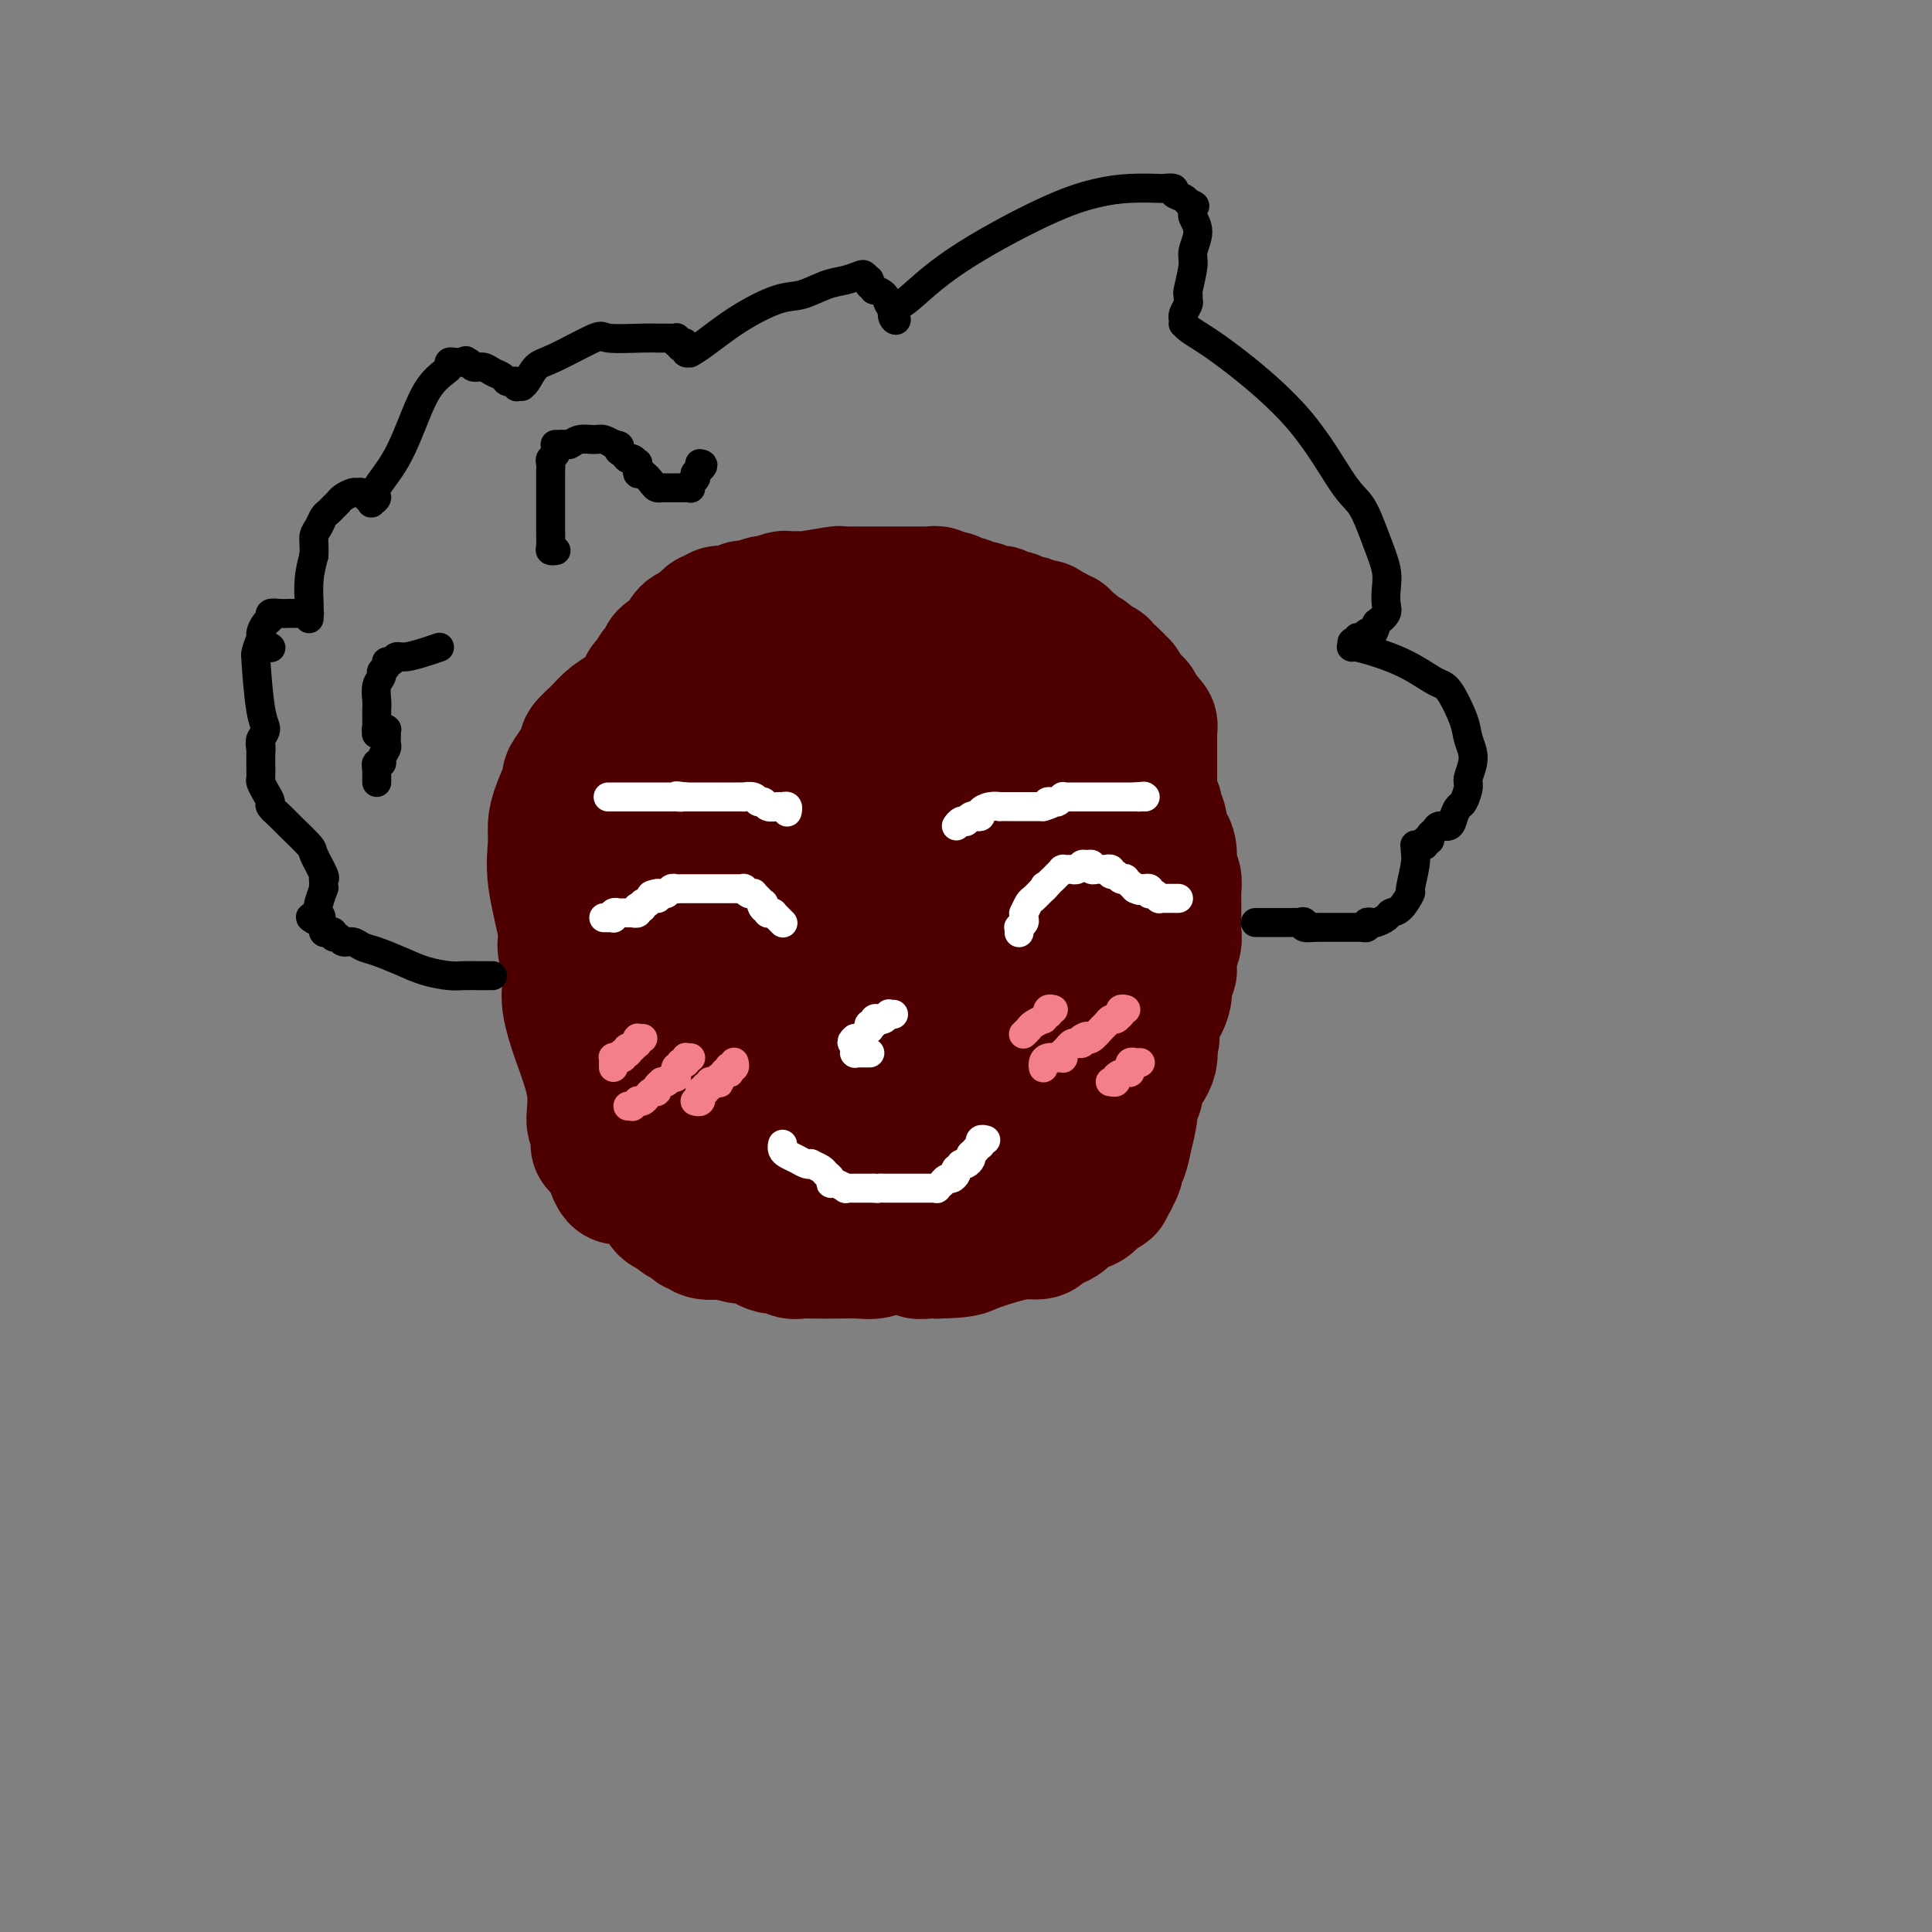 <svg viewBox='0 0 400 400' version='1.1' xmlns='http://www.w3.org/2000/svg' xmlns:xlink='http://www.w3.org/1999/xlink'><rect x="0" y="0" width="400" height="400" fill="#808080" stroke="none"/><g fill='none' stroke='#4E0000' stroke-width='28' stroke-linecap='round' stroke-linejoin='round'><path d='M181,127c-0.202,-0.000 -0.404,-0.000 -1,0c-0.596,0.000 -1.587,0.000 -3,0c-1.413,-0.000 -3.247,-0.000 -5,0c-1.753,0.000 -3.425,0.000 -5,0c-1.575,-0.000 -3.055,-0.000 -4,0c-0.945,0.000 -1.357,0.000 -2,0c-0.643,-0.000 -1.516,-0.001 -2,0c-0.484,0.001 -0.578,0.005 -1,0c-0.422,-0.005 -1.173,-0.017 -2,0c-0.827,0.017 -1.730,0.065 -2,0c-0.270,-0.065 0.091,-0.243 0,0c-0.091,0.243 -0.636,0.906 -1,1c-0.364,0.094 -0.546,-0.380 -1,0c-0.454,0.380 -1.178,1.613 -2,2c-0.822,0.387 -1.742,-0.074 -3,1c-1.258,1.074 -2.854,3.681 -4,5c-1.146,1.319 -1.843,1.350 -3,2c-1.157,0.650 -2.774,1.920 -4,3c-1.226,1.080 -2.061,1.970 -3,3c-0.939,1.030 -1.984,2.200 -3,3c-1.016,0.800 -2.005,1.228 -3,2c-0.995,0.772 -1.998,1.886 -3,3'/><path d='M124,152c-4.667,4.116 -1.833,2.407 -1,2c0.833,-0.407 -0.335,0.489 -1,1c-0.665,0.511 -0.826,0.636 -1,1c-0.174,0.364 -0.362,0.968 -1,2c-0.638,1.032 -1.725,2.494 -2,3c-0.275,0.506 0.264,0.058 0,1c-0.264,0.942 -1.331,3.274 -2,5c-0.669,1.726 -0.940,2.845 -1,4c-0.060,1.155 0.093,2.346 0,4c-0.093,1.654 -0.431,3.772 0,7c0.431,3.228 1.631,7.565 2,10c0.369,2.435 -0.093,2.968 0,4c0.093,1.032 0.740,2.563 1,4c0.260,1.437 0.131,2.782 0,4c-0.131,1.218 -0.266,2.311 0,4c0.266,1.689 0.933,3.976 2,7c1.067,3.024 2.535,6.786 3,10c0.465,3.214 -0.071,5.881 0,7c0.071,1.119 0.751,0.691 1,1c0.249,0.309 0.067,1.354 0,2c-0.067,0.646 -0.018,0.891 0,1c0.018,0.109 0.005,0.082 0,0c-0.005,-0.082 -0.001,-0.218 0,0c0.001,0.218 0.001,0.791 0,1c-0.001,0.209 -0.002,0.055 0,0c0.002,-0.055 0.006,-0.012 0,0c-0.006,0.012 -0.022,-0.007 0,0c0.022,0.007 0.083,0.040 0,0c-0.083,-0.040 -0.309,-0.154 0,0c0.309,0.154 1.155,0.577 2,1'/><path d='M126,238c2.268,9.311 2.438,4.589 4,4c1.562,-0.589 4.516,2.955 6,5c1.484,2.045 1.497,2.590 2,3c0.503,0.410 1.497,0.683 2,1c0.503,0.317 0.514,0.677 1,1c0.486,0.323 1.448,0.609 2,1c0.552,0.391 0.695,0.888 1,1c0.305,0.112 0.774,-0.162 1,0c0.226,0.162 0.211,0.761 1,1c0.789,0.239 2.381,0.119 3,0c0.619,-0.119 0.264,-0.238 1,0c0.736,0.238 2.564,0.834 4,1c1.436,0.166 2.479,-0.099 3,0c0.521,0.099 0.521,0.561 1,1c0.479,0.439 1.437,0.853 2,1c0.563,0.147 0.730,0.025 1,0c0.270,-0.025 0.641,0.046 1,0c0.359,-0.046 0.706,-0.208 1,0c0.294,0.208 0.537,0.788 1,1c0.463,0.212 1.148,0.058 2,0c0.852,-0.058 1.870,-0.019 3,0c1.130,0.019 2.370,0.020 4,0c1.630,-0.020 3.649,-0.059 5,0c1.351,0.059 2.035,0.216 3,0c0.965,-0.216 2.212,-0.804 3,-1c0.788,-0.196 1.117,-0.000 2,0c0.883,0.000 2.319,-0.196 3,0c0.681,0.196 0.606,0.784 1,1c0.394,0.216 1.255,0.062 2,0c0.745,-0.062 1.372,-0.031 2,0'/><path d='M194,259c5.622,-0.122 5.677,-0.428 7,-1c1.323,-0.572 3.916,-1.410 6,-2c2.084,-0.590 3.661,-0.930 5,-1c1.339,-0.070 2.441,0.132 3,0c0.559,-0.132 0.576,-0.598 1,-1c0.424,-0.402 1.254,-0.741 2,-1c0.746,-0.259 1.409,-0.436 2,-1c0.591,-0.564 1.110,-1.513 2,-2c0.890,-0.487 2.152,-0.513 3,-1c0.848,-0.487 1.284,-1.435 2,-2c0.716,-0.565 1.713,-0.747 2,-1c0.287,-0.253 -0.134,-0.578 0,-1c0.134,-0.422 0.824,-0.941 1,-1c0.176,-0.059 -0.160,0.341 0,0c0.160,-0.341 0.818,-1.424 1,-2c0.182,-0.576 -0.110,-0.644 0,-1c0.110,-0.356 0.622,-0.999 1,-2c0.378,-1.001 0.623,-2.358 1,-4c0.377,-1.642 0.886,-3.568 1,-5c0.114,-1.432 -0.165,-2.370 0,-3c0.165,-0.630 0.776,-0.952 1,-1c0.224,-0.048 0.060,0.179 0,0c-0.060,-0.179 -0.017,-0.764 0,-1c0.017,-0.236 0.008,-0.123 0,0c-0.008,0.123 -0.013,0.255 0,0c0.013,-0.255 0.046,-0.897 0,-1c-0.046,-0.103 -0.170,0.334 0,0c0.170,-0.334 0.633,-1.440 1,-2c0.367,-0.560 0.637,-0.574 1,-1c0.363,-0.426 0.818,-1.265 1,-2c0.182,-0.735 0.091,-1.368 0,-2'/><path d='M238,217c1.081,-4.287 0.283,-2.505 0,-2c-0.283,0.505 -0.053,-0.267 0,-1c0.053,-0.733 -0.073,-1.425 0,-2c0.073,-0.575 0.345,-1.032 1,-2c0.655,-0.968 1.692,-2.449 2,-4c0.308,-1.551 -0.115,-3.174 0,-4c0.115,-0.826 0.767,-0.854 1,-1c0.233,-0.146 0.048,-0.410 0,-1c-0.048,-0.590 0.040,-1.506 0,-2c-0.040,-0.494 -0.207,-0.566 0,-1c0.207,-0.434 0.787,-1.230 1,-2c0.213,-0.770 0.057,-1.515 0,-2c-0.057,-0.485 -0.015,-0.712 0,-1c0.015,-0.288 0.004,-0.639 0,-1c-0.004,-0.361 -0.001,-0.732 0,-1c0.001,-0.268 0.000,-0.434 0,-1c-0.000,-0.566 0.001,-1.532 0,-2c-0.001,-0.468 -0.004,-0.440 0,-1c0.004,-0.560 0.015,-1.710 0,-2c-0.015,-0.290 -0.056,0.281 0,0c0.056,-0.281 0.208,-1.412 0,-2c-0.208,-0.588 -0.777,-0.632 -1,-1c-0.223,-0.368 -0.101,-1.061 0,-2c0.101,-0.939 0.182,-2.125 0,-3c-0.182,-0.875 -0.625,-1.440 -1,-2c-0.375,-0.560 -0.682,-1.114 -1,-2c-0.318,-0.886 -0.649,-2.105 -1,-3c-0.351,-0.895 -0.723,-1.467 -1,-2c-0.277,-0.533 -0.459,-1.028 -1,-2c-0.541,-0.972 -1.440,-2.421 -2,-3c-0.560,-0.579 -0.780,-0.290 -1,0'/><path d='M234,162c-1.278,-3.423 0.026,-1.979 0,-2c-0.026,-0.021 -1.382,-1.507 -2,-2c-0.618,-0.493 -0.498,0.008 -1,0c-0.502,-0.008 -1.627,-0.524 -2,-1c-0.373,-0.476 0.007,-0.912 0,-1c-0.007,-0.088 -0.399,0.171 -1,0c-0.601,-0.171 -1.411,-0.771 -2,-1c-0.589,-0.229 -0.959,-0.086 -1,0c-0.041,0.086 0.246,0.114 0,0c-0.246,-0.114 -1.026,-0.370 -2,-1c-0.974,-0.630 -2.143,-1.633 -3,-2c-0.857,-0.367 -1.402,-0.098 -2,0c-0.598,0.098 -1.250,0.026 -2,0c-0.750,-0.026 -1.597,-0.007 -4,0c-2.403,0.007 -6.360,0.002 -9,0c-2.640,-0.002 -3.961,0.000 -5,0c-1.039,-0.000 -1.795,-0.003 -3,0c-1.205,0.003 -2.859,0.011 -4,0c-1.141,-0.011 -1.769,-0.041 -2,0c-0.231,0.041 -0.066,0.155 0,0c0.066,-0.155 0.033,-0.577 0,-1'/><path d='M189,151c-4.732,-0.333 -1.062,-0.667 0,-1c1.062,-0.333 -0.485,-0.667 -1,-1c-0.515,-0.333 0.003,-0.664 0,-1c-0.003,-0.336 -0.525,-0.675 -1,-1c-0.475,-0.325 -0.903,-0.635 -1,-1c-0.097,-0.365 0.138,-0.784 0,-1c-0.138,-0.216 -0.648,-0.229 -1,-1c-0.352,-0.771 -0.546,-2.301 -1,-3c-0.454,-0.699 -1.168,-0.566 -2,-1c-0.832,-0.434 -1.782,-1.436 -2,-2c-0.218,-0.564 0.296,-0.690 0,-1c-0.296,-0.310 -1.403,-0.805 -2,-1c-0.597,-0.195 -0.685,-0.090 -1,0c-0.315,0.090 -0.858,0.165 -1,0c-0.142,-0.165 0.116,-0.569 0,-1c-0.116,-0.431 -0.607,-0.890 -1,-1c-0.393,-0.110 -0.686,0.129 -1,0c-0.314,-0.129 -0.647,-0.626 -1,-1c-0.353,-0.374 -0.725,-0.626 -1,-1c-0.275,-0.374 -0.452,-0.871 -1,-1c-0.548,-0.129 -1.467,0.109 -2,0c-0.533,-0.109 -0.678,-0.565 -1,-1c-0.322,-0.435 -0.819,-0.848 -1,-1c-0.181,-0.152 -0.046,-0.045 0,0c0.046,0.045 0.004,0.026 0,0c-0.004,-0.026 0.030,-0.058 0,0c-0.030,0.058 -0.123,0.208 0,0c0.123,-0.208 0.464,-0.774 1,-1c0.536,-0.226 1.268,-0.113 2,0'/><path d='M170,128c1.181,0.007 2.633,0.524 4,1c1.367,0.476 2.647,0.911 4,1c1.353,0.089 2.778,-0.168 4,0c1.222,0.168 2.239,0.762 3,1c0.761,0.238 1.264,0.120 2,0c0.736,-0.120 1.703,-0.242 3,0c1.297,0.242 2.922,0.848 4,1c1.078,0.152 1.610,-0.152 2,0c0.390,0.152 0.640,0.759 1,1c0.360,0.241 0.832,0.116 1,0c0.168,-0.116 0.034,-0.223 0,0c-0.034,0.223 0.032,0.777 0,1c-0.032,0.223 -0.163,0.116 0,0c0.163,-0.116 0.621,-0.241 1,0c0.379,0.241 0.678,0.848 1,1c0.322,0.152 0.667,-0.153 1,0c0.333,0.153 0.655,0.762 1,1c0.345,0.238 0.712,0.105 1,0c0.288,-0.105 0.497,-0.182 1,0c0.503,0.182 1.301,0.623 2,1c0.699,0.377 1.301,0.691 2,1c0.699,0.309 1.496,0.611 2,1c0.504,0.389 0.717,0.863 1,1c0.283,0.137 0.637,-0.063 1,0c0.363,0.063 0.735,0.388 1,1c0.265,0.612 0.423,1.512 1,2c0.577,0.488 1.572,0.564 2,1c0.428,0.436 0.290,1.230 1,2c0.710,0.770 2.268,1.515 3,2c0.732,0.485 0.638,0.710 1,1c0.362,0.290 1.181,0.645 2,1'/><path d='M223,150c4.185,3.036 1.646,2.126 1,2c-0.646,-0.126 0.600,0.531 1,1c0.400,0.469 -0.047,0.750 0,1c0.047,0.250 0.586,0.468 1,1c0.414,0.532 0.702,1.378 1,2c0.298,0.622 0.605,1.021 1,2c0.395,0.979 0.876,2.538 1,3c0.124,0.462 -0.110,-0.172 0,0c0.110,0.172 0.565,1.149 1,2c0.435,0.851 0.848,1.575 1,2c0.152,0.425 0.041,0.550 0,1c-0.041,0.450 -0.011,1.225 0,2c0.011,0.775 0.004,1.550 0,2c-0.004,0.450 -0.005,0.574 0,2c0.005,1.426 0.015,4.152 0,6c-0.015,1.848 -0.056,2.818 0,4c0.056,1.182 0.207,2.577 0,4c-0.207,1.423 -0.774,2.874 -1,4c-0.226,1.126 -0.113,1.927 0,3c0.113,1.073 0.227,2.419 0,4c-0.227,1.581 -0.793,3.397 -1,4c-0.207,0.603 -0.055,-0.008 0,0c0.055,0.008 0.012,0.634 0,1c-0.012,0.366 0.008,0.472 0,1c-0.008,0.528 -0.044,1.478 0,2c0.044,0.522 0.167,0.614 0,1c-0.167,0.386 -0.625,1.065 -1,2c-0.375,0.935 -0.668,2.127 -1,3c-0.332,0.873 -0.705,1.427 -1,2c-0.295,0.573 -0.513,1.164 -1,2c-0.487,0.836 -1.244,1.918 -2,3'/><path d='M223,219c-1.029,2.846 -0.601,3.462 -1,4c-0.399,0.538 -1.627,0.998 -2,2c-0.373,1.002 0.107,2.546 0,3c-0.107,0.454 -0.802,-0.180 -1,0c-0.198,0.180 0.102,1.176 0,2c-0.102,0.824 -0.606,1.478 -1,2c-0.394,0.522 -0.678,0.914 -1,1c-0.322,0.086 -0.683,-0.134 -1,0c-0.317,0.134 -0.592,0.624 -1,1c-0.408,0.376 -0.950,0.640 -1,1c-0.050,0.360 0.391,0.815 0,1c-0.391,0.185 -1.614,0.098 -2,0c-0.386,-0.098 0.066,-0.209 0,0c-0.066,0.209 -0.650,0.736 -1,1c-0.350,0.264 -0.465,0.263 -1,0c-0.535,-0.263 -1.490,-0.788 -2,-1c-0.510,-0.212 -0.574,-0.109 -1,0c-0.426,0.109 -1.215,0.226 -2,0c-0.785,-0.226 -1.568,-0.794 -2,-1c-0.432,-0.206 -0.515,-0.052 -1,0c-0.485,0.052 -1.374,-0.000 -2,0c-0.626,0.000 -0.989,0.053 -2,0c-1.011,-0.053 -2.669,-0.210 -4,0c-1.331,0.210 -2.336,0.788 -4,1c-1.664,0.212 -3.989,0.057 -5,0c-1.011,-0.057 -0.708,-0.015 -1,0c-0.292,0.015 -1.178,0.004 -2,0c-0.822,-0.004 -1.581,-0.001 -2,0c-0.419,0.001 -0.497,0.000 -1,0c-0.503,-0.000 -1.429,-0.000 -2,0c-0.571,0.000 -0.785,0.000 -1,0'/><path d='M176,236c-5.967,0.064 -2.886,0.223 -2,0c0.886,-0.223 -0.424,-0.830 -2,-1c-1.576,-0.170 -3.419,0.095 -5,0c-1.581,-0.095 -2.899,-0.551 -4,-1c-1.101,-0.449 -1.986,-0.892 -3,-1c-1.014,-0.108 -2.157,0.119 -3,0c-0.843,-0.119 -1.387,-0.585 -2,-1c-0.613,-0.415 -1.295,-0.781 -2,-1c-0.705,-0.219 -1.431,-0.291 -3,-1c-1.569,-0.709 -3.979,-2.053 -5,-3c-1.021,-0.947 -0.652,-1.495 -1,-2c-0.348,-0.505 -1.413,-0.966 -2,-1c-0.587,-0.034 -0.696,0.361 -1,0c-0.304,-0.361 -0.802,-1.476 -1,-2c-0.198,-0.524 -0.094,-0.456 0,-1c0.094,-0.544 0.179,-1.699 0,-2c-0.179,-0.301 -0.621,0.251 -1,0c-0.379,-0.251 -0.693,-1.306 -1,-2c-0.307,-0.694 -0.606,-1.025 -1,-2c-0.394,-0.975 -0.884,-2.592 -1,-4c-0.116,-1.408 0.142,-2.607 0,-4c-0.142,-1.393 -0.683,-2.980 -1,-5c-0.317,-2.020 -0.410,-4.471 -1,-6c-0.590,-1.529 -1.677,-2.134 -2,-3c-0.323,-0.866 0.120,-1.993 0,-3c-0.120,-1.007 -0.802,-1.893 -1,-3c-0.198,-1.107 0.088,-2.435 0,-3c-0.088,-0.565 -0.549,-0.368 -1,-1c-0.451,-0.632 -0.891,-2.093 -1,-3c-0.109,-0.907 0.112,-1.259 0,-2c-0.112,-0.741 -0.556,-1.870 -1,-3'/><path d='M128,175c-1.796,-7.682 -0.285,-3.385 0,-2c0.285,1.385 -0.657,-0.140 -1,-1c-0.343,-0.860 -0.086,-1.054 0,-1c0.086,0.054 0.001,0.356 0,0c-0.001,-0.356 0.082,-1.369 0,-2c-0.082,-0.631 -0.330,-0.880 0,-2c0.330,-1.120 1.238,-3.111 2,-4c0.762,-0.889 1.377,-0.675 2,-2c0.623,-1.325 1.254,-4.187 2,-6c0.746,-1.813 1.607,-2.577 3,-4c1.393,-1.423 3.319,-3.507 6,-6c2.681,-2.493 6.118,-5.396 11,-8c4.882,-2.604 11.210,-4.908 15,-6c3.790,-1.092 5.044,-0.972 6,-1c0.956,-0.028 1.616,-0.205 2,0c0.384,0.205 0.494,0.790 1,1c0.506,0.210 1.409,0.044 2,0c0.591,-0.044 0.869,0.033 1,0c0.131,-0.033 0.115,-0.175 0,0c-0.115,0.175 -0.327,0.668 0,1c0.327,0.332 1.195,0.503 2,1c0.805,0.497 1.549,1.322 2,2c0.451,0.678 0.611,1.211 1,2c0.389,0.789 1.009,1.836 2,3c0.991,1.164 2.355,2.446 3,3c0.645,0.554 0.573,0.379 1,1c0.427,0.621 1.355,2.039 2,3c0.645,0.961 1.008,1.464 1,2c-0.008,0.536 -0.387,1.106 0,2c0.387,0.894 1.539,2.113 2,3c0.461,0.887 0.230,1.444 0,2'/><path d='M196,156c2.718,4.220 1.512,2.269 1,2c-0.512,-0.269 -0.329,1.142 0,2c0.329,0.858 0.805,1.161 1,2c0.195,0.839 0.108,2.214 0,3c-0.108,0.786 -0.239,0.982 0,2c0.239,1.018 0.848,2.857 1,4c0.152,1.143 -0.152,1.591 0,2c0.152,0.409 0.759,0.781 1,1c0.241,0.219 0.117,0.286 0,1c-0.117,0.714 -0.227,2.074 0,3c0.227,0.926 0.790,1.417 1,2c0.210,0.583 0.067,1.258 0,2c-0.067,0.742 -0.057,1.550 0,2c0.057,0.450 0.162,0.541 0,1c-0.162,0.459 -0.590,1.287 -1,2c-0.410,0.713 -0.800,1.313 -1,2c-0.200,0.687 -0.208,1.462 -1,3c-0.792,1.538 -2.366,3.840 -4,6c-1.634,2.160 -3.326,4.180 -5,6c-1.674,1.820 -3.329,3.440 -5,5c-1.671,1.560 -3.358,3.058 -5,4c-1.642,0.942 -3.239,1.326 -5,2c-1.761,0.674 -3.688,1.636 -5,2c-1.312,0.364 -2.010,0.129 -3,0c-0.990,-0.129 -2.271,-0.153 -3,0c-0.729,0.153 -0.906,0.484 -3,0c-2.094,-0.484 -6.105,-1.785 -8,-2c-1.895,-0.215 -1.673,0.654 -2,0c-0.327,-0.654 -1.203,-2.830 -2,-4c-0.797,-1.170 -1.513,-1.334 -2,-2c-0.487,-0.666 -0.743,-1.833 -1,-3'/><path d='M145,206c-1.641,-2.018 -2.244,-2.565 -3,-4c-0.756,-1.435 -1.667,-3.760 -2,-5c-0.333,-1.240 -0.089,-1.396 0,-2c0.089,-0.604 0.024,-1.654 0,-2c-0.024,-0.346 -0.006,0.014 0,0c0.006,-0.014 0.001,-0.402 0,-1c-0.001,-0.598 0.003,-1.407 0,-2c-0.003,-0.593 -0.012,-0.970 0,-1c0.012,-0.030 0.045,0.288 0,0c-0.045,-0.288 -0.167,-1.180 0,-2c0.167,-0.820 0.622,-1.567 1,-2c0.378,-0.433 0.677,-0.552 1,-1c0.323,-0.448 0.669,-1.226 1,-2c0.331,-0.774 0.645,-1.545 1,-2c0.355,-0.455 0.750,-0.594 1,-1c0.250,-0.406 0.356,-1.079 1,-2c0.644,-0.921 1.827,-2.089 3,-3c1.173,-0.911 2.334,-1.564 3,-2c0.666,-0.436 0.835,-0.653 2,-1c1.165,-0.347 3.327,-0.823 4,-1c0.673,-0.177 -0.143,-0.055 0,0c0.143,0.055 1.243,0.043 2,0c0.757,-0.043 1.170,-0.117 2,0c0.830,0.117 2.077,0.425 3,1c0.923,0.575 1.521,1.417 3,2c1.479,0.583 3.839,0.908 6,2c2.161,1.092 4.123,2.950 6,4c1.877,1.050 3.668,1.292 5,2c1.332,0.708 2.205,1.883 3,3c0.795,1.117 1.513,2.176 2,3c0.487,0.824 0.744,1.412 1,2'/><path d='M191,189c1.153,1.596 1.034,1.586 1,2c-0.034,0.414 0.017,1.251 0,2c-0.017,0.749 -0.101,1.409 0,2c0.101,0.591 0.389,1.114 0,2c-0.389,0.886 -1.454,2.136 -2,3c-0.546,0.864 -0.574,1.342 -1,2c-0.426,0.658 -1.250,1.497 -2,2c-0.750,0.503 -1.425,0.671 -2,1c-0.575,0.329 -1.051,0.819 -2,1c-0.949,0.181 -2.371,0.052 -3,0c-0.629,-0.052 -0.464,-0.028 -1,0c-0.536,0.028 -1.773,0.059 -3,0c-1.227,-0.059 -2.443,-0.208 -4,-1c-1.557,-0.792 -3.456,-2.226 -5,-3c-1.544,-0.774 -2.732,-0.888 -3,-1c-0.268,-0.112 0.383,-0.223 -1,-2c-1.383,-1.777 -4.800,-5.221 -7,-8c-2.200,-2.779 -3.182,-4.894 -4,-6c-0.818,-1.106 -1.472,-1.202 -2,-2c-0.528,-0.798 -0.930,-2.297 -1,-3c-0.070,-0.703 0.191,-0.611 0,-1c-0.191,-0.389 -0.836,-1.259 -1,-2c-0.164,-0.741 0.152,-1.354 0,-2c-0.152,-0.646 -0.774,-1.325 -1,-2c-0.226,-0.675 -0.057,-1.347 0,-2c0.057,-0.653 0.000,-1.288 0,-2c-0.000,-0.712 0.055,-1.500 0,-2c-0.055,-0.500 -0.221,-0.711 0,-1c0.221,-0.289 0.829,-0.655 1,-1c0.171,-0.345 -0.094,-0.670 0,-1c0.094,-0.330 0.547,-0.665 1,-1'/><path d='M149,163c-0.207,-3.322 -0.224,-1.626 0,-1c0.224,0.626 0.689,0.183 1,0c0.311,-0.183 0.469,-0.106 1,0c0.531,0.106 1.437,0.240 2,0c0.563,-0.240 0.784,-0.853 1,-1c0.216,-0.147 0.429,0.171 1,0c0.571,-0.171 1.502,-0.830 2,-1c0.498,-0.170 0.562,0.151 1,0c0.438,-0.151 1.248,-0.773 2,-1c0.752,-0.227 1.444,-0.061 2,0c0.556,0.061 0.976,0.015 1,0c0.024,-0.015 -0.346,0.000 0,0c0.346,-0.000 1.410,-0.015 2,0c0.590,0.015 0.707,0.061 1,0c0.293,-0.061 0.764,-0.228 1,0c0.236,0.228 0.238,0.849 1,1c0.762,0.151 2.284,-0.170 3,0c0.716,0.170 0.626,0.830 1,1c0.374,0.170 1.213,-0.152 2,0c0.787,0.152 1.521,0.777 2,1c0.479,0.223 0.702,0.045 1,0c0.298,-0.045 0.671,0.045 1,0c0.329,-0.045 0.614,-0.223 1,0c0.386,0.223 0.874,0.848 1,1c0.126,0.152 -0.108,-0.171 0,0c0.108,0.171 0.558,0.834 1,1c0.442,0.166 0.875,-0.165 1,0c0.125,0.165 -0.059,0.828 0,1c0.059,0.172 0.362,-0.146 1,0c0.638,0.146 1.611,0.756 2,1c0.389,0.244 0.195,0.122 0,0'/><path d='M185,166c3.571,1.246 2.999,0.860 3,1c0.001,0.140 0.574,0.807 1,1c0.426,0.193 0.705,-0.088 1,0c0.295,0.088 0.605,0.545 1,1c0.395,0.455 0.875,0.909 1,1c0.125,0.091 -0.106,-0.182 0,0c0.106,0.182 0.548,0.817 1,1c0.452,0.183 0.912,-0.088 1,0c0.088,0.088 -0.198,0.533 0,1c0.198,0.467 0.879,0.954 1,1c0.121,0.046 -0.318,-0.349 0,0c0.318,0.349 1.394,1.443 2,2c0.606,0.557 0.741,0.576 1,1c0.259,0.424 0.643,1.254 1,2c0.357,0.746 0.688,1.407 1,2c0.312,0.593 0.605,1.118 1,2c0.395,0.882 0.890,2.121 1,3c0.110,0.879 -0.167,1.396 0,2c0.167,0.604 0.778,1.294 1,2c0.222,0.706 0.056,1.428 0,2c-0.056,0.572 -0.003,0.994 0,2c0.003,1.006 -0.044,2.595 0,4c0.044,1.405 0.180,2.627 0,4c-0.180,1.373 -0.675,2.896 -1,5c-0.325,2.104 -0.479,4.787 -1,7c-0.521,2.213 -1.407,3.956 -2,5c-0.593,1.044 -0.891,1.390 -1,2c-0.109,0.610 -0.029,1.483 0,2c0.029,0.517 0.008,0.678 0,1c-0.008,0.322 -0.002,0.806 0,1c0.002,0.194 0.001,0.097 0,0'/><path d='M198,224c-0.774,5.410 -0.208,1.435 0,0c0.208,-1.435 0.057,-0.332 0,0c-0.057,0.332 -0.019,-0.108 0,0c0.019,0.108 0.019,0.765 0,1c-0.019,0.235 -0.057,0.047 0,0c0.057,-0.047 0.209,0.046 0,0c-0.209,-0.046 -0.778,-0.232 0,-1c0.778,-0.768 2.902,-2.118 4,-3c1.098,-0.882 1.168,-1.296 2,-3c0.832,-1.704 2.426,-4.699 4,-7c1.574,-2.301 3.130,-3.910 4,-6c0.870,-2.090 1.056,-4.662 1,-6c-0.056,-1.338 -0.355,-1.443 0,-2c0.355,-0.557 1.363,-1.568 2,-3c0.637,-1.432 0.903,-3.287 1,-5c0.097,-1.713 0.026,-3.286 0,-4c-0.026,-0.714 -0.007,-0.569 0,-1c0.007,-0.431 0.002,-1.438 0,-2c-0.002,-0.562 -0.000,-0.678 0,-1c0.000,-0.322 -0.000,-0.850 0,-1c0.000,-0.150 0.001,0.077 0,0c-0.001,-0.077 -0.004,-0.457 0,-1c0.004,-0.543 0.013,-1.250 0,-2c-0.013,-0.750 -0.049,-1.542 0,-2c0.049,-0.458 0.185,-0.581 0,-1c-0.185,-0.419 -0.689,-1.133 -1,-2c-0.311,-0.867 -0.430,-1.887 -1,-3c-0.570,-1.113 -1.591,-2.318 -2,-4c-0.409,-1.682 -0.204,-3.841 0,-6'/><path d='M212,159c-0.862,-3.123 -1.019,-2.931 -1,-3c0.019,-0.069 0.212,-0.401 0,-1c-0.212,-0.599 -0.830,-1.467 -1,-2c-0.170,-0.533 0.109,-0.732 0,-1c-0.109,-0.268 -0.607,-0.604 -1,-1c-0.393,-0.396 -0.683,-0.851 -1,-2c-0.317,-1.149 -0.663,-2.990 -1,-4c-0.337,-1.010 -0.665,-1.187 -1,-2c-0.335,-0.813 -0.677,-2.260 -1,-3c-0.323,-0.740 -0.626,-0.772 -1,-1c-0.374,-0.228 -0.820,-0.652 -1,-1c-0.180,-0.348 -0.095,-0.621 0,-1c0.095,-0.379 0.201,-0.866 0,-1c-0.201,-0.134 -0.710,0.084 -1,0c-0.290,-0.084 -0.361,-0.470 -1,-1c-0.639,-0.530 -1.848,-1.202 -3,-2c-1.152,-0.798 -2.249,-1.720 -3,-2c-0.751,-0.280 -1.157,0.082 -2,0c-0.843,-0.082 -2.122,-0.610 -3,-1c-0.878,-0.390 -1.356,-0.644 -2,-1c-0.644,-0.356 -1.456,-0.813 -2,-1c-0.544,-0.187 -0.822,-0.103 -1,0c-0.178,0.103 -0.256,0.224 -1,0c-0.744,-0.224 -2.155,-0.792 -3,-1c-0.845,-0.208 -1.123,-0.056 -2,0c-0.877,0.056 -2.353,0.015 -3,0c-0.647,-0.015 -0.463,-0.004 -1,0c-0.537,0.004 -1.793,0.001 -3,0c-1.207,-0.001 -2.363,-0.000 -3,0c-0.637,0.000 -0.753,0.000 -1,0c-0.247,-0.000 -0.623,-0.000 -1,0'/><path d='M167,127c-3.337,-0.214 -2.181,-0.250 -2,0c0.181,0.250 -0.613,0.785 -1,1c-0.387,0.215 -0.369,0.110 -1,0c-0.631,-0.110 -1.913,-0.226 -3,0c-1.087,0.226 -1.980,0.795 -3,1c-1.020,0.205 -2.168,0.045 -3,0c-0.832,-0.045 -1.346,0.026 -2,0c-0.654,-0.026 -1.446,-0.150 -2,0c-0.554,0.150 -0.869,0.575 -1,1c-0.131,0.425 -0.076,0.850 0,1c0.076,0.150 0.174,0.025 0,0c-0.174,-0.025 -0.620,0.049 -1,0c-0.380,-0.049 -0.693,-0.220 -1,0c-0.307,0.220 -0.607,0.833 -1,1c-0.393,0.167 -0.878,-0.110 -1,0c-0.122,0.110 0.118,0.607 0,1c-0.118,0.393 -0.594,0.681 -1,1c-0.406,0.319 -0.742,0.668 -1,1c-0.258,0.332 -0.437,0.648 -1,1c-0.563,0.352 -1.509,0.739 -2,1c-0.491,0.261 -0.528,0.394 -1,1c-0.472,0.606 -1.381,1.683 -2,2c-0.619,0.317 -0.950,-0.125 -1,0c-0.050,0.125 0.179,0.818 0,1c-0.179,0.182 -0.766,-0.148 -1,0c-0.234,0.148 -0.115,0.776 0,1c0.115,0.224 0.227,0.046 0,0c-0.227,-0.046 -0.793,0.039 -1,0c-0.207,-0.039 -0.056,-0.203 0,0c0.056,0.203 0.016,0.772 0,1c-0.016,0.228 -0.008,0.114 0,0'/><path d='M134,143c-2.478,2.231 -0.674,0.809 0,0c0.674,-0.809 0.219,-1.005 0,-1c-0.219,0.005 -0.202,0.211 0,0c0.202,-0.211 0.590,-0.840 1,-1c0.410,-0.160 0.841,0.149 1,0c0.159,-0.149 0.045,-0.758 0,-1c-0.045,-0.242 -0.022,-0.119 0,0c0.022,0.119 0.042,0.234 0,0c-0.042,-0.234 -0.147,-0.818 0,-1c0.147,-0.182 0.546,0.039 1,0c0.454,-0.039 0.962,-0.338 1,-1c0.038,-0.662 -0.393,-1.686 0,-2c0.393,-0.314 1.611,0.084 2,0c0.389,-0.084 -0.050,-0.649 0,-1c0.050,-0.351 0.591,-0.490 1,-1c0.409,-0.510 0.687,-1.393 1,-2c0.313,-0.607 0.661,-0.937 1,-1c0.339,-0.063 0.668,0.142 1,0c0.332,-0.142 0.666,-0.631 1,-1c0.334,-0.369 0.668,-0.620 1,-1c0.332,-0.380 0.661,-0.890 1,-1c0.339,-0.110 0.688,0.181 1,0c0.312,-0.181 0.587,-0.832 1,-1c0.413,-0.168 0.965,0.147 2,0c1.035,-0.147 2.554,-0.758 3,-1c0.446,-0.242 -0.179,-0.116 0,0c0.179,0.116 1.164,0.224 2,0c0.836,-0.224 1.525,-0.778 2,-1c0.475,-0.222 0.738,-0.111 1,0'/><path d='M159,125c1.976,-0.403 0.916,0.088 1,0c0.084,-0.088 1.313,-0.755 2,-1c0.687,-0.245 0.833,-0.070 1,0c0.167,0.070 0.354,0.033 1,0c0.646,-0.033 1.749,-0.061 2,0c0.251,0.061 -0.350,0.213 1,0c1.350,-0.213 4.652,-0.789 6,-1c1.348,-0.211 0.743,-0.057 1,0c0.257,0.057 1.378,0.015 2,0c0.622,-0.015 0.745,-0.004 1,0c0.255,0.004 0.641,0.001 1,0c0.359,-0.001 0.692,-0.000 1,0c0.308,0.000 0.593,0.000 1,0c0.407,-0.000 0.936,-0.000 1,0c0.064,0.000 -0.338,0.000 0,0c0.338,-0.000 1.417,-0.000 2,0c0.583,0.000 0.672,0.000 1,0c0.328,-0.000 0.895,-0.000 1,0c0.105,0.000 -0.251,-0.000 0,0c0.251,0.000 1.110,0.000 2,0c0.890,-0.000 1.812,-0.000 2,0c0.188,0.000 -0.357,0.000 0,0c0.357,-0.000 1.616,-0.000 2,0c0.384,0.000 -0.108,0.000 0,0c0.108,-0.000 0.817,-0.001 1,0c0.183,0.001 -0.161,0.004 0,0c0.161,-0.004 0.828,-0.015 1,0c0.172,0.015 -0.150,0.056 0,0c0.150,-0.056 0.771,-0.207 1,0c0.229,0.207 0.065,0.774 0,1c-0.065,0.226 -0.033,0.113 0,0'/><path d='M194,124c5.612,-0.138 2.143,0.016 1,0c-1.143,-0.016 0.041,-0.201 1,0c0.959,0.201 1.695,0.790 2,1c0.305,0.210 0.180,0.042 0,0c-0.180,-0.042 -0.416,0.042 0,0c0.416,-0.042 1.483,-0.208 2,0c0.517,0.208 0.482,0.792 1,1c0.518,0.208 1.588,0.042 2,0c0.412,-0.042 0.167,0.041 0,0c-0.167,-0.041 -0.256,-0.207 0,0c0.256,0.207 0.857,0.788 1,1c0.143,0.212 -0.173,0.057 0,0c0.173,-0.057 0.835,-0.016 1,0c0.165,0.016 -0.168,0.008 0,0c0.168,-0.008 0.837,-0.016 1,0c0.163,0.016 -0.179,0.056 0,0c0.179,-0.056 0.878,-0.207 1,0c0.122,0.207 -0.333,0.772 0,1c0.333,0.228 1.455,0.117 2,0c0.545,-0.117 0.514,-0.241 1,0c0.486,0.241 1.489,0.848 2,1c0.511,0.152 0.528,-0.152 1,0c0.472,0.152 1.397,0.759 2,1c0.603,0.241 0.882,0.116 1,0c0.118,-0.116 0.073,-0.223 0,0c-0.073,0.223 -0.173,0.777 0,1c0.173,0.223 0.621,0.115 1,0c0.379,-0.115 0.689,-0.237 1,0c0.311,0.237 0.622,0.833 1,1c0.378,0.167 0.822,-0.095 1,0c0.178,0.095 0.089,0.548 0,1'/><path d='M220,133c4.201,1.651 1.704,1.278 1,1c-0.704,-0.278 0.385,-0.463 1,0c0.615,0.463 0.756,1.573 1,2c0.244,0.427 0.590,0.171 1,0c0.410,-0.171 0.884,-0.257 1,0c0.116,0.257 -0.128,0.856 0,1c0.128,0.144 0.626,-0.168 1,0c0.374,0.168 0.622,0.816 1,1c0.378,0.184 0.886,-0.094 1,0c0.114,0.094 -0.165,0.561 0,1c0.165,0.439 0.775,0.850 1,1c0.225,0.150 0.064,0.039 0,0c-0.064,-0.039 -0.031,-0.007 0,0c0.031,0.007 0.060,-0.012 0,0c-0.060,0.012 -0.208,0.055 0,0c0.208,-0.055 0.773,-0.207 1,0c0.227,0.207 0.117,0.772 0,1c-0.117,0.228 -0.241,0.118 0,0c0.241,-0.118 0.848,-0.243 1,0c0.152,0.243 -0.152,0.853 0,1c0.152,0.147 0.759,-0.171 1,0c0.241,0.171 0.116,0.829 0,1c-0.116,0.171 -0.224,-0.147 0,0c0.224,0.147 0.778,0.757 1,1c0.222,0.243 0.112,0.118 0,0c-0.112,-0.118 -0.226,-0.228 0,0c0.226,0.228 0.793,0.793 1,1c0.207,0.207 0.056,0.055 0,0c-0.056,-0.055 -0.015,-0.015 0,0c0.015,0.015 0.004,0.004 0,0c-0.004,-0.004 -0.002,-0.002 0,0'/><path d='M234,145c2.182,1.874 0.636,0.557 0,0c-0.636,-0.557 -0.363,-0.356 0,0c0.363,0.356 0.815,0.865 1,1c0.185,0.135 0.101,-0.104 0,0c-0.101,0.104 -0.220,0.550 0,1c0.220,0.450 0.777,0.904 1,1c0.223,0.096 0.111,-0.166 0,0c-0.111,0.166 -0.222,0.761 0,1c0.222,0.239 0.778,0.120 1,0c0.222,-0.120 0.112,-0.243 0,0c-0.112,0.243 -0.226,0.853 0,1c0.226,0.147 0.793,-0.167 1,0c0.207,0.167 0.056,0.816 0,1c-0.056,0.184 -0.015,-0.095 0,0c0.015,0.095 0.004,0.565 0,1c-0.004,0.435 -0.001,0.833 0,1c0.001,0.167 0.000,0.101 0,0c-0.000,-0.101 -0.000,-0.238 0,0c0.000,0.238 0.000,0.851 0,1c-0.000,0.149 -0.000,-0.166 0,0c0.000,0.166 0.000,0.814 0,1c-0.000,0.186 -0.000,-0.090 0,0c0.000,0.090 0.000,0.546 0,1c-0.000,0.454 -0.000,0.905 0,1c0.000,0.095 0.000,-0.167 0,0c-0.000,0.167 -0.000,0.762 0,1c0.000,0.238 0.000,0.119 0,0c-0.000,-0.119 -0.000,-0.238 0,0c0.000,0.238 0.000,0.833 0,1c-0.000,0.167 -0.000,-0.095 0,0c0.000,0.095 0.000,0.548 0,1'/><path d='M238,160c-0.000,1.503 -0.000,0.259 0,0c0.000,-0.259 0.000,0.466 0,1c-0.000,0.534 -0.000,0.878 0,1c0.000,0.122 0.000,0.023 0,0c-0.000,-0.023 -0.000,0.031 0,0c0.000,-0.031 0.000,-0.148 0,0c-0.000,0.148 -0.001,0.559 0,1c0.001,0.441 0.004,0.910 0,1c-0.004,0.090 -0.015,-0.201 0,0c0.015,0.201 0.056,0.893 0,1c-0.056,0.107 -0.207,-0.371 0,0c0.207,0.371 0.774,1.591 1,2c0.226,0.409 0.113,0.007 0,0c-0.113,-0.007 -0.226,0.379 0,1c0.226,0.621 0.793,1.476 1,2c0.207,0.524 0.056,0.719 0,1c-0.056,0.281 -0.015,0.650 0,1c0.015,0.350 0.004,0.681 0,1c-0.004,0.319 -0.001,0.625 0,1c0.001,0.375 0.001,0.817 0,1c-0.001,0.183 -0.004,0.106 0,0c0.004,-0.106 0.015,-0.240 0,0c-0.015,0.240 -0.057,0.852 0,1c0.057,0.148 0.211,-0.170 0,0c-0.211,0.170 -0.789,0.829 -1,1c-0.211,0.171 -0.057,-0.146 0,0c0.057,0.146 0.016,0.756 0,1c-0.016,0.244 -0.008,0.122 0,0'/></g>
<g fill='none' stroke='#FFFFFF' stroke-width='6' stroke-linecap='round' stroke-linejoin='round'><path d='M163,168c-0.026,0.114 -0.052,0.228 0,0c0.052,-0.228 0.183,-0.797 0,-1c-0.183,-0.203 -0.679,-0.039 -1,0c-0.321,0.039 -0.466,-0.046 -1,0c-0.534,0.046 -1.457,0.223 -2,0c-0.543,-0.223 -0.704,-0.844 -1,-1c-0.296,-0.156 -0.726,0.154 -1,0c-0.274,-0.154 -0.393,-0.773 -1,-1c-0.607,-0.227 -1.702,-0.061 -2,0c-0.298,0.061 0.201,0.016 0,0c-0.201,-0.016 -1.100,-0.004 -2,0c-0.900,0.004 -1.799,0.001 -2,0c-0.201,-0.001 0.296,-0.000 0,0c-0.296,0.000 -1.384,0.000 -2,0c-0.616,-0.000 -0.760,-0.000 -1,0c-0.240,0.000 -0.575,0.000 -1,0c-0.425,-0.000 -0.939,-0.000 -1,0c-0.061,0.000 0.330,0.000 0,0c-0.330,-0.000 -1.380,-0.000 -2,0c-0.620,0.000 -0.810,0.000 -1,0'/><path d='M142,165c-3.423,-0.464 -1.479,-0.124 -1,0c0.479,0.124 -0.505,0.033 -1,0c-0.495,-0.033 -0.500,-0.009 -1,0c-0.500,0.009 -1.496,0.002 -2,0c-0.504,-0.002 -0.517,-0.001 -1,0c-0.483,0.001 -1.438,0.000 -2,0c-0.562,-0.000 -0.733,-0.000 -1,0c-0.267,0.000 -0.631,0.000 -1,0c-0.369,-0.000 -0.744,-0.000 -1,0c-0.256,0.000 -0.395,0.000 -1,0c-0.605,-0.000 -1.678,-0.000 -2,0c-0.322,0.000 0.106,0.000 0,0c-0.106,-0.000 -0.746,-0.000 -1,0c-0.254,0.000 -0.121,0.000 0,0c0.121,-0.000 0.228,-0.000 0,0c-0.228,0.000 -0.793,0.000 -1,0c-0.207,-0.000 -0.055,-0.000 0,0c0.055,0.000 0.015,0.000 0,0c-0.015,-0.000 -0.004,-0.000 0,0c0.004,0.000 0.002,0.000 0,0'/><path d='M198,171c0.303,-0.415 0.606,-0.829 1,-1c0.394,-0.171 0.880,-0.098 1,0c0.120,0.098 -0.127,0.220 0,0c0.127,-0.220 0.628,-0.781 1,-1c0.372,-0.219 0.615,-0.097 1,0c0.385,0.097 0.911,0.170 1,0c0.089,-0.170 -0.257,-0.581 0,-1c0.257,-0.419 1.119,-0.844 2,-1c0.881,-0.156 1.780,-0.042 2,0c0.220,0.042 -0.239,0.011 0,0c0.239,-0.011 1.177,-0.003 2,0c0.823,0.003 1.531,0.001 2,0c0.469,-0.001 0.699,-0.000 1,0c0.301,0.000 0.673,0.000 1,0c0.327,-0.000 0.610,-0.000 1,0c0.390,0.000 0.888,0.000 1,0c0.112,-0.000 -0.162,-0.000 0,0c0.162,0.000 0.761,0.000 1,0c0.239,-0.000 0.120,-0.000 0,0'/><path d='M216,167c2.962,-0.841 1.368,-0.943 1,-1c-0.368,-0.057 0.492,-0.068 1,0c0.508,0.068 0.666,0.214 1,0c0.334,-0.214 0.844,-0.789 1,-1c0.156,-0.211 -0.042,-0.056 0,0c0.042,0.056 0.323,0.015 1,0c0.677,-0.015 1.750,-0.004 2,0c0.250,0.004 -0.322,0.001 0,0c0.322,-0.001 1.539,-0.000 2,0c0.461,0.000 0.166,0.000 0,0c-0.166,-0.000 -0.203,-0.000 0,0c0.203,0.000 0.647,0.000 1,0c0.353,-0.000 0.617,-0.000 1,0c0.383,0.000 0.886,0.000 1,0c0.114,-0.000 -0.162,-0.000 0,0c0.162,0.000 0.760,0.000 1,0c0.240,-0.000 0.120,-0.000 0,0c-0.120,0.000 -0.240,0.000 0,0c0.240,-0.000 0.838,-0.000 1,0c0.162,0.000 -0.114,0.000 0,0c0.114,-0.000 0.618,-0.000 1,0c0.382,0.000 0.642,0.000 1,0c0.358,-0.000 0.814,-0.000 1,0c0.186,0.000 0.101,0.000 0,0c-0.101,-0.000 -0.220,-0.000 0,0c0.220,0.000 0.777,0.000 1,0c0.223,-0.000 0.112,0.000 0,0c-0.112,0.000 -0.226,0.000 0,0c0.226,0.000 0.792,0.000 1,0c0.208,0.000 0.060,0.000 0,0c-0.060,0.000 -0.030,0.000 0,0'/><path d='M235,165c3.161,-0.309 1.565,-0.083 1,0c-0.565,0.083 -0.099,0.022 0,0c0.099,-0.022 -0.170,-0.006 0,0c0.170,0.006 0.777,0.002 1,0c0.223,-0.002 0.060,-0.000 0,0c-0.060,0.000 -0.017,0.000 0,0c0.017,-0.000 0.009,-0.000 0,0'/><path d='M211,193c0.002,-0.032 0.004,-0.064 0,0c-0.004,0.064 -0.015,0.225 0,0c0.015,-0.225 0.057,-0.835 0,-1c-0.057,-0.165 -0.212,0.115 0,0c0.212,-0.115 0.792,-0.626 1,-1c0.208,-0.374 0.044,-0.610 0,-1c-0.044,-0.390 0.032,-0.933 0,-1c-0.032,-0.067 -0.174,0.343 0,0c0.174,-0.343 0.662,-1.438 1,-2c0.338,-0.562 0.525,-0.589 1,-1c0.475,-0.411 1.237,-1.205 2,-2'/><path d='M216,184c0.726,-1.345 0.041,-0.206 0,0c-0.041,0.206 0.564,-0.519 1,-1c0.436,-0.481 0.705,-0.717 1,-1c0.295,-0.283 0.615,-0.612 1,-1c0.385,-0.388 0.834,-0.836 1,-1c0.166,-0.164 0.049,-0.044 0,0c-0.049,0.044 -0.028,0.012 0,0c0.028,-0.012 0.064,-0.003 0,0c-0.064,0.003 -0.228,0.001 0,0c0.228,-0.001 0.849,0.001 1,0c0.151,-0.001 -0.167,-0.004 0,0c0.167,0.004 0.818,0.015 1,0c0.182,-0.015 -0.105,-0.058 0,0c0.105,0.058 0.602,0.215 1,0c0.398,-0.215 0.698,-0.804 1,-1c0.302,-0.196 0.605,0.000 1,0c0.395,-0.000 0.880,-0.196 1,0c0.120,0.196 -0.127,0.785 0,1c0.127,0.215 0.626,0.057 1,0c0.374,-0.057 0.621,-0.011 1,0c0.379,0.011 0.889,-0.012 1,0c0.111,0.012 -0.178,0.059 0,0c0.178,-0.059 0.822,-0.226 1,0c0.178,0.226 -0.111,0.844 0,1c0.111,0.156 0.622,-0.150 1,0c0.378,0.150 0.622,0.758 1,1c0.378,0.242 0.888,0.120 1,0c0.112,-0.120 -0.176,-0.238 0,0c0.176,0.238 0.817,0.833 1,1c0.183,0.167 -0.090,-0.095 0,0c0.090,0.095 0.545,0.548 1,1'/><path d='M235,184c1.614,0.774 1.149,0.208 1,0c-0.149,-0.208 0.016,-0.057 0,0c-0.016,0.057 -0.215,0.019 0,0c0.215,-0.019 0.842,-0.019 1,0c0.158,0.019 -0.155,0.058 0,0c0.155,-0.058 0.776,-0.213 1,0c0.224,0.213 0.050,0.793 0,1c-0.050,0.207 0.024,0.041 0,0c-0.024,-0.041 -0.146,0.041 0,0c0.146,-0.041 0.560,-0.207 1,0c0.440,0.207 0.907,0.788 1,1c0.093,0.212 -0.186,0.057 0,0c0.186,-0.057 0.838,-0.015 1,0c0.162,0.015 -0.167,0.004 0,0c0.167,-0.004 0.829,-0.001 1,0c0.171,0.001 -0.150,0.000 0,0c0.150,-0.000 0.771,-0.000 1,0c0.229,0.000 0.065,0.000 0,0c-0.065,-0.000 -0.031,-0.000 0,0c0.031,0.000 0.060,0.000 0,0c-0.060,-0.000 -0.208,-0.000 0,0c0.208,0.000 0.774,0.000 1,0c0.226,-0.000 0.113,-0.000 0,0'/><path d='M162,191c-0.030,-0.031 -0.061,-0.061 0,0c0.061,0.061 0.213,0.214 0,0c-0.213,-0.214 -0.793,-0.793 -1,-1c-0.207,-0.207 -0.042,-0.041 0,0c0.042,0.041 -0.040,-0.041 0,0c0.040,0.041 0.203,0.207 0,0c-0.203,-0.207 -0.772,-0.787 -1,-1c-0.228,-0.213 -0.116,-0.060 0,0c0.116,0.060 0.237,0.026 0,0c-0.237,-0.026 -0.833,-0.046 -1,0c-0.167,0.046 0.095,0.156 0,0c-0.095,-0.156 -0.548,-0.578 -1,-1'/><path d='M158,188c-0.630,-0.703 -0.207,-0.959 0,-1c0.207,-0.041 0.196,0.134 0,0c-0.196,-0.134 -0.578,-0.575 -1,-1c-0.422,-0.425 -0.883,-0.832 -1,-1c-0.117,-0.168 0.109,-0.098 0,0c-0.109,0.098 -0.555,0.222 -1,0c-0.445,-0.222 -0.889,-0.792 -1,-1c-0.111,-0.208 0.111,-0.056 0,0c-0.111,0.056 -0.556,0.015 -1,0c-0.444,-0.015 -0.889,-0.004 -1,0c-0.111,0.004 0.110,0.001 0,0c-0.110,-0.001 -0.552,-0.000 -1,0c-0.448,0.000 -0.904,0.000 -1,0c-0.096,-0.000 0.166,-0.000 0,0c-0.166,0.000 -0.761,0.000 -1,0c-0.239,-0.000 -0.121,-0.000 0,0c0.121,0.000 0.245,0.000 0,0c-0.245,-0.000 -0.858,-0.000 -1,0c-0.142,0.000 0.188,0.000 0,0c-0.188,-0.000 -0.894,-0.000 -1,0c-0.106,0.000 0.389,0.000 0,0c-0.389,-0.000 -1.662,-0.000 -2,0c-0.338,0.000 0.260,0.000 0,0c-0.260,-0.000 -1.379,-0.001 -2,0c-0.621,0.001 -0.744,0.004 -1,0c-0.256,-0.004 -0.646,-0.015 -1,0c-0.354,0.015 -0.672,0.057 -1,0c-0.328,-0.057 -0.665,-0.211 -1,0c-0.335,0.211 -0.667,0.788 -1,1c-0.333,0.212 -0.667,0.061 -1,0c-0.333,-0.061 -0.667,-0.030 -1,0'/><path d='M136,185c-2.581,0.399 -0.533,0.895 0,1c0.533,0.105 -0.449,-0.182 -1,0c-0.551,0.182 -0.670,0.832 -1,1c-0.330,0.168 -0.872,-0.147 -1,0c-0.128,0.147 0.158,0.757 0,1c-0.158,0.243 -0.759,0.118 -1,0c-0.241,-0.118 -0.120,-0.228 0,0c0.120,0.228 0.240,0.793 0,1c-0.240,0.207 -0.839,0.055 -1,0c-0.161,-0.055 0.115,-0.015 0,0c-0.115,0.015 -0.623,0.003 -1,0c-0.377,-0.003 -0.623,0.003 -1,0c-0.377,-0.003 -0.886,-0.015 -1,0c-0.114,0.015 0.165,0.057 0,0c-0.165,-0.057 -0.775,-0.211 -1,0c-0.225,0.211 -0.064,0.789 0,1c0.064,0.211 0.031,0.057 0,0c-0.031,-0.057 -0.061,-0.015 0,0c0.061,0.015 0.214,0.004 0,0c-0.214,-0.004 -0.793,-0.001 -1,0c-0.207,0.001 -0.042,0.000 0,0c0.042,-0.000 -0.040,-0.000 0,0c0.040,0.000 0.203,0.000 0,0c-0.203,-0.000 -0.772,-0.000 -1,0c-0.228,0.000 -0.114,0.000 0,0'/><path d='M185,210c-0.447,0.030 -0.894,0.059 -1,0c-0.106,-0.059 0.130,-0.208 0,0c-0.130,0.208 -0.627,0.773 -1,1c-0.373,0.227 -0.622,0.118 -1,0c-0.378,-0.118 -0.885,-0.243 -1,0c-0.115,0.243 0.161,0.854 0,1c-0.161,0.146 -0.760,-0.172 -1,0c-0.240,0.172 -0.121,0.834 0,1c0.121,0.166 0.242,-0.166 0,0c-0.242,0.166 -0.849,0.829 -1,1c-0.151,0.171 0.152,-0.150 0,0c-0.152,0.150 -0.759,0.772 -1,1c-0.241,0.228 -0.116,0.061 0,0c0.116,-0.061 0.224,-0.016 0,0c-0.224,0.016 -0.778,0.005 -1,0c-0.222,-0.005 -0.111,-0.002 0,0'/><path d='M177,215c-1.238,1.001 -0.332,1.004 0,1c0.332,-0.004 0.089,-0.015 0,0c-0.089,0.015 -0.024,0.056 0,0c0.024,-0.056 0.006,-0.207 0,0c-0.006,0.207 -0.002,0.774 0,1c0.002,0.226 0.000,0.113 0,0c-0.000,-0.113 -0.000,-0.226 0,0c0.000,0.226 0.000,0.793 0,1c-0.000,0.207 -0.000,0.056 0,0c0.000,-0.056 0.000,-0.015 0,0c-0.000,0.015 -0.001,0.004 0,0c0.001,-0.004 0.004,-0.001 0,0c-0.004,0.001 -0.015,0.000 0,0c0.015,-0.000 0.057,-0.000 0,0c-0.057,0.000 -0.212,0.000 0,0c0.212,-0.000 0.793,-0.000 1,0c0.207,0.000 0.042,0.000 0,0c-0.042,-0.000 0.040,-0.000 0,0c-0.040,0.000 -0.203,0.000 0,0c0.203,-0.000 0.772,-0.000 1,0c0.228,0.000 0.114,0.000 0,0c-0.114,-0.000 -0.227,-0.000 0,0c0.227,0.000 0.793,0.000 1,0c0.207,-0.000 0.056,-0.000 0,0c-0.056,0.000 -0.015,0.000 0,0c0.015,-0.000 0.004,-0.000 0,0c-0.004,0.000 -0.002,0.000 0,0'/><path d='M162,237c0.018,-0.089 0.036,-0.178 0,0c-0.036,0.178 -0.124,0.622 0,1c0.124,0.378 0.462,0.689 1,1c0.538,0.311 1.275,0.622 2,1c0.725,0.378 1.437,0.822 2,1c0.563,0.178 0.978,0.089 1,0c0.022,-0.089 -0.348,-0.177 0,0c0.348,0.177 1.416,0.621 2,1c0.584,0.379 0.686,0.694 1,1c0.314,0.306 0.840,0.604 1,1c0.160,0.396 -0.045,0.891 0,1c0.045,0.109 0.340,-0.167 1,0c0.660,0.167 1.685,0.777 2,1c0.315,0.223 -0.081,0.060 0,0c0.081,-0.060 0.640,-0.016 1,0c0.360,0.016 0.520,0.004 1,0c0.480,-0.004 1.280,-0.001 2,0c0.720,0.001 1.360,0.001 2,0'/><path d='M181,246c1.400,0.155 0.901,0.041 1,0c0.099,-0.041 0.796,-0.011 1,0c0.204,0.011 -0.085,0.003 0,0c0.085,-0.003 0.544,-0.001 1,0c0.456,0.001 0.910,0.000 1,0c0.090,-0.000 -0.183,-0.000 0,0c0.183,0.000 0.824,0.000 1,0c0.176,-0.000 -0.111,-0.000 0,0c0.111,0.000 0.621,-0.000 1,0c0.379,0.000 0.626,0.000 1,0c0.374,-0.000 0.874,-0.000 1,0c0.126,0.000 -0.121,0.000 0,0c0.121,-0.000 0.611,-0.000 1,0c0.389,0.000 0.678,0.001 1,0c0.322,-0.001 0.679,-0.004 1,0c0.321,0.004 0.607,0.016 1,0c0.393,-0.016 0.893,-0.061 1,0c0.107,0.061 -0.179,0.227 0,0c0.179,-0.227 0.822,-0.848 1,-1c0.178,-0.152 -0.110,0.166 0,0c0.110,-0.166 0.617,-0.814 1,-1c0.383,-0.186 0.642,0.090 1,0c0.358,-0.090 0.814,-0.546 1,-1c0.186,-0.454 0.102,-0.907 0,-1c-0.102,-0.093 -0.221,0.172 0,0c0.221,-0.172 0.781,-0.781 1,-1c0.219,-0.219 0.097,-0.048 0,0c-0.097,0.048 -0.170,-0.028 0,0c0.170,0.028 0.584,0.162 1,0c0.416,-0.162 0.833,-0.618 1,-1c0.167,-0.382 0.083,-0.691 0,-1'/><path d='M201,239c1.460,-1.305 1.109,-1.068 1,-1c-0.109,0.068 0.023,-0.034 0,0c-0.023,0.034 -0.202,0.205 0,0c0.202,-0.205 0.786,-0.787 1,-1c0.214,-0.213 0.057,-0.057 0,0c-0.057,0.057 -0.015,0.016 0,0c0.015,-0.016 0.003,-0.008 0,0c-0.003,0.008 0.003,0.016 0,0c-0.003,-0.016 -0.015,-0.057 0,0c0.015,0.057 0.057,0.211 0,0c-0.057,-0.211 -0.211,-0.789 0,-1c0.211,-0.211 0.789,-0.057 1,0c0.211,0.057 0.057,0.015 0,0c-0.057,-0.015 -0.016,-0.004 0,0c0.016,0.004 0.008,0.002 0,0'/></g>
<g fill='none' stroke='#F37F89' stroke-width='6' stroke-linecap='round' stroke-linejoin='round'><path d='M127,221c0.000,-0.423 0.000,-0.846 0,-1c-0.000,-0.154 -0.000,-0.040 0,0c0.000,0.040 0.000,0.007 0,0c-0.000,-0.007 -0.001,0.012 0,0c0.001,-0.012 0.003,-0.056 0,0c-0.003,0.056 -0.011,0.211 0,0c0.011,-0.211 0.041,-0.788 0,-1c-0.041,-0.212 -0.155,-0.061 0,0c0.155,0.061 0.577,0.030 1,0'/><path d='M128,219c0.150,-0.311 0.026,-0.087 0,0c-0.026,0.087 0.044,0.037 0,0c-0.044,-0.037 -0.204,-0.062 0,0c0.204,0.062 0.773,0.213 1,0c0.227,-0.213 0.113,-0.788 0,-1c-0.113,-0.212 -0.226,-0.061 0,0c0.226,0.061 0.792,0.030 1,0c0.208,-0.030 0.060,-0.061 0,0c-0.060,0.061 -0.030,0.212 0,0c0.030,-0.212 0.060,-0.788 0,-1c-0.060,-0.212 -0.208,-0.061 0,0c0.208,0.061 0.774,0.030 1,0c0.226,-0.030 0.113,-0.061 0,0c-0.113,0.061 -0.226,0.214 0,0c0.226,-0.214 0.793,-0.793 1,-1c0.207,-0.207 0.056,-0.041 0,0c-0.056,0.041 -0.016,-0.041 0,0c0.016,0.041 0.008,0.207 0,0c-0.008,-0.207 -0.016,-0.788 0,-1c0.016,-0.212 0.057,-0.057 0,0c-0.057,0.057 -0.211,0.015 0,0c0.211,-0.015 0.789,-0.004 1,0c0.211,0.004 0.057,0.001 0,0c-0.057,-0.001 -0.016,-0.000 0,0c0.016,0.000 0.008,0.000 0,0'/><path d='M130,229c0.455,-0.030 0.909,-0.060 1,0c0.091,0.060 -0.183,0.209 0,0c0.183,-0.209 0.822,-0.778 1,-1c0.178,-0.222 -0.106,-0.097 0,0c0.106,0.097 0.602,0.167 1,0c0.398,-0.167 0.699,-0.570 1,-1c0.301,-0.430 0.601,-0.886 1,-1c0.399,-0.114 0.895,0.113 1,0c0.105,-0.113 -0.182,-0.566 0,-1c0.182,-0.434 0.832,-0.848 1,-1c0.168,-0.152 -0.147,-0.041 0,0c0.147,0.041 0.756,0.012 1,0c0.244,-0.012 0.122,-0.006 0,0'/><path d='M138,224c1.460,-1.001 1.109,-1.004 1,-1c-0.109,0.004 0.023,0.015 0,0c-0.023,-0.015 -0.202,-0.056 0,0c0.202,0.056 0.786,0.207 1,0c0.214,-0.207 0.057,-0.773 0,-1c-0.057,-0.227 -0.015,-0.114 0,0c0.015,0.114 0.003,0.228 0,0c-0.003,-0.228 0.003,-0.797 0,-1c-0.003,-0.203 -0.015,-0.040 0,0c0.015,0.040 0.055,-0.042 0,0c-0.055,0.042 -0.207,0.208 0,0c0.207,-0.208 0.773,-0.792 1,-1c0.227,-0.208 0.114,-0.042 0,0c-0.114,0.042 -0.228,-0.041 0,0c0.228,0.041 0.797,0.207 1,0c0.203,-0.207 0.041,-0.788 0,-1c-0.041,-0.212 0.041,-0.057 0,0c-0.041,0.057 -0.203,0.015 0,0c0.203,-0.015 0.772,-0.004 1,0c0.228,0.004 0.114,0.002 0,0'/><path d='M144,228c0.030,0.008 0.061,0.016 0,0c-0.061,-0.016 -0.212,-0.056 0,0c0.212,0.056 0.789,0.207 1,0c0.211,-0.207 0.055,-0.774 0,-1c-0.055,-0.226 -0.011,-0.112 0,0c0.011,0.112 -0.011,0.222 0,0c0.011,-0.222 0.056,-0.777 0,-1c-0.056,-0.223 -0.212,-0.112 0,0c0.212,0.112 0.793,0.227 1,0c0.207,-0.227 0.041,-0.797 0,-1c-0.041,-0.203 0.042,-0.040 0,0c-0.042,0.040 -0.208,-0.042 0,0c0.208,0.042 0.792,0.207 1,0c0.208,-0.207 0.042,-0.788 0,-1c-0.042,-0.212 0.040,-0.057 0,0c-0.040,0.057 -0.203,0.015 0,0c0.203,-0.015 0.772,-0.004 1,0c0.228,0.004 0.114,0.002 0,0'/><path d='M148,224c0.847,-0.636 0.963,-0.227 1,0c0.037,0.227 -0.005,0.271 0,0c0.005,-0.271 0.058,-0.858 0,-1c-0.058,-0.142 -0.226,0.159 0,0c0.226,-0.159 0.845,-0.778 1,-1c0.155,-0.222 -0.156,-0.046 0,0c0.156,0.046 0.778,-0.039 1,0c0.222,0.039 0.046,0.203 0,0c-0.046,-0.203 0.040,-0.772 0,-1c-0.040,-0.228 -0.207,-0.114 0,0c0.207,0.114 0.788,0.227 1,0c0.212,-0.227 0.057,-0.793 0,-1c-0.057,-0.207 -0.015,-0.056 0,0c0.015,0.056 0.004,0.016 0,0c-0.004,-0.016 -0.002,-0.008 0,0'/><path d='M212,214c-0.100,0.092 -0.199,0.183 0,0c0.199,-0.183 0.698,-0.642 1,-1c0.302,-0.358 0.407,-0.617 1,-1c0.593,-0.383 1.675,-0.891 2,-1c0.325,-0.109 -0.105,0.181 0,0c0.105,-0.181 0.746,-0.833 1,-1c0.254,-0.167 0.121,0.151 0,0c-0.121,-0.151 -0.228,-0.773 0,-1c0.228,-0.227 0.793,-0.061 1,0c0.207,0.061 0.055,0.016 0,0c-0.055,-0.016 -0.015,-0.004 0,0c0.015,0.004 0.004,0.001 0,0c-0.004,-0.001 -0.002,-0.001 0,0'/><path d='M216,221c0.014,0.083 0.027,0.166 0,0c-0.027,-0.166 -0.095,-0.581 0,-1c0.095,-0.419 0.351,-0.843 1,-1c0.649,-0.157 1.690,-0.046 2,0c0.310,0.046 -0.113,0.026 0,0c0.113,-0.026 0.761,-0.059 1,0c0.239,0.059 0.068,0.208 0,0c-0.068,-0.208 -0.032,-0.774 0,-1c0.032,-0.226 0.061,-0.113 0,0c-0.061,0.113 -0.213,0.228 0,0c0.213,-0.228 0.792,-0.797 1,-1c0.208,-0.203 0.046,-0.040 0,0c-0.046,0.040 0.025,-0.042 0,0c-0.025,0.042 -0.147,0.208 0,0c0.147,-0.208 0.561,-0.791 1,-1c0.439,-0.209 0.901,-0.046 1,0c0.099,0.046 -0.166,-0.026 0,0c0.166,0.026 0.762,0.150 1,0c0.238,-0.150 0.119,-0.575 0,-1'/><path d='M224,215c1.462,-0.930 1.116,-0.256 1,0c-0.116,0.256 -0.004,0.094 0,0c0.004,-0.094 -0.101,-0.120 0,0c0.101,0.120 0.408,0.387 1,0c0.592,-0.387 1.469,-1.428 2,-2c0.531,-0.572 0.717,-0.675 1,-1c0.283,-0.325 0.665,-0.871 1,-1c0.335,-0.129 0.625,0.158 1,0c0.375,-0.158 0.836,-0.760 1,-1c0.164,-0.240 0.030,-0.117 0,0c-0.030,0.117 0.045,0.227 0,0c-0.045,-0.227 -0.208,-0.793 0,-1c0.208,-0.207 0.788,-0.055 1,0c0.212,0.055 0.057,0.015 0,0c-0.057,-0.015 -0.016,-0.004 0,0c0.016,0.004 0.008,0.002 0,0'/><path d='M230,224c-0.127,-0.022 -0.255,-0.043 0,0c0.255,0.043 0.891,0.151 1,0c0.109,-0.151 -0.310,-0.561 0,-1c0.310,-0.439 1.350,-0.906 2,-1c0.650,-0.094 0.910,0.185 1,0c0.090,-0.185 0.010,-0.834 0,-1c-0.010,-0.166 0.050,0.152 0,0c-0.050,-0.152 -0.211,-0.773 0,-1c0.211,-0.227 0.792,-0.061 1,0c0.208,0.061 0.042,0.016 0,0c-0.042,-0.016 0.041,-0.004 0,0c-0.041,0.004 -0.207,0.001 0,0c0.207,-0.001 0.788,-0.000 1,0c0.212,0.000 0.057,0.000 0,0c-0.057,-0.000 -0.015,-0.000 0,0c0.015,0.000 0.004,0.000 0,0c-0.004,-0.000 -0.002,-0.000 0,0'/></g>
<g fill='none' stroke='#000000' stroke-width='6' stroke-linecap='round' stroke-linejoin='round'><path d='M102,202c-0.320,0.000 -0.639,0.001 -1,0c-0.361,-0.001 -0.763,-0.002 -1,0c-0.237,0.002 -0.309,0.009 -1,0c-0.691,-0.009 -2.002,-0.034 -3,0c-0.998,0.034 -1.685,0.126 -3,0c-1.315,-0.126 -3.258,-0.468 -5,-1c-1.742,-0.532 -3.283,-1.252 -5,-2c-1.717,-0.748 -3.612,-1.525 -5,-2c-1.388,-0.475 -2.271,-0.648 -3,-1c-0.729,-0.352 -1.305,-0.883 -2,-1c-0.695,-0.117 -1.510,0.178 -2,0c-0.490,-0.178 -0.657,-0.831 -1,-1c-0.343,-0.169 -0.863,0.147 -1,0c-0.137,-0.147 0.108,-0.757 0,-1c-0.108,-0.243 -0.567,-0.120 -1,0c-0.433,0.120 -0.838,0.238 -1,0c-0.162,-0.238 -0.082,-0.833 0,-1c0.082,-0.167 0.166,0.095 0,0c-0.166,-0.095 -0.583,-0.548 -1,-1'/><path d='M66,191c-3.408,-1.732 -0.927,-1.062 0,-1c0.927,0.062 0.301,-0.484 0,-1c-0.301,-0.516 -0.277,-1.004 0,-2c0.277,-0.996 0.806,-2.502 1,-3c0.194,-0.498 0.051,0.010 0,0c-0.051,-0.010 -0.012,-0.539 0,-1c0.012,-0.461 -0.004,-0.856 0,-1c0.004,-0.144 0.029,-0.039 0,0c-0.029,0.039 -0.112,0.011 0,0c0.112,-0.011 0.421,-0.005 0,-1c-0.421,-0.995 -1.571,-2.992 -2,-4c-0.429,-1.008 -0.139,-1.029 -1,-2c-0.861,-0.971 -2.875,-2.893 -4,-4c-1.125,-1.107 -1.363,-1.400 -2,-2c-0.637,-0.600 -1.673,-1.508 -2,-2c-0.327,-0.492 0.056,-0.570 0,-1c-0.056,-0.430 -0.551,-1.213 -1,-2c-0.449,-0.787 -0.852,-1.577 -1,-2c-0.148,-0.423 -0.040,-0.478 0,-1c0.040,-0.522 0.011,-1.512 0,-2c-0.011,-0.488 -0.003,-0.474 0,-1c0.003,-0.526 0.001,-1.591 0,-2c-0.001,-0.409 -0.000,-0.162 0,0c0.000,0.162 0.000,0.239 0,0c-0.000,-0.239 -0.000,-0.795 0,-1c0.000,-0.205 0.000,-0.059 0,0c-0.000,0.059 -0.000,0.029 0,0'/><path d='M54,155c-0.308,-1.870 -0.078,-0.546 0,0c0.078,0.546 0.004,0.313 0,0c-0.004,-0.313 0.062,-0.705 0,-1c-0.062,-0.295 -0.251,-0.492 0,-1c0.251,-0.508 0.942,-1.328 1,-2c0.058,-0.672 -0.516,-1.196 -1,-4c-0.484,-2.804 -0.876,-7.888 -1,-10c-0.124,-2.112 0.022,-1.252 0,-1c-0.022,0.252 -0.212,-0.103 0,-1c0.212,-0.897 0.826,-2.335 1,-3c0.174,-0.665 -0.091,-0.556 0,-1c0.091,-0.444 0.538,-1.439 1,-2c0.462,-0.561 0.940,-0.686 1,-1c0.060,-0.314 -0.296,-0.816 0,-1c0.296,-0.184 1.246,-0.049 2,0c0.754,0.049 1.312,0.013 2,0c0.688,-0.013 1.505,-0.005 2,0c0.495,0.005 0.669,0.005 1,0c0.331,-0.005 0.821,-0.015 1,0c0.179,0.015 0.048,0.056 0,0c-0.048,-0.056 -0.013,-0.211 0,0c0.013,0.211 0.003,0.786 0,1c-0.003,0.214 -0.001,0.068 0,0c0.001,-0.068 -0.001,-0.057 0,0c0.001,0.057 0.003,0.162 0,0c-0.003,-0.162 -0.011,-0.590 0,-1c0.011,-0.410 0.041,-0.803 0,-2c-0.041,-1.197 -0.155,-3.199 0,-5c0.155,-1.801 0.577,-3.400 1,-5'/><path d='M65,115c0.107,-2.361 -0.126,-3.262 0,-4c0.126,-0.738 0.611,-1.311 1,-2c0.389,-0.689 0.681,-1.494 1,-2c0.319,-0.506 0.667,-0.714 1,-1c0.333,-0.286 0.653,-0.651 1,-1c0.347,-0.349 0.720,-0.682 1,-1c0.280,-0.318 0.467,-0.621 1,-1c0.533,-0.379 1.414,-0.835 2,-1c0.586,-0.165 0.879,-0.041 1,0c0.121,0.041 0.070,-0.003 0,0c-0.070,0.003 -0.159,0.054 0,0c0.159,-0.054 0.564,-0.211 1,0c0.436,0.211 0.902,0.792 1,1c0.098,0.208 -0.171,0.042 0,0c0.171,-0.042 0.782,0.038 1,0c0.218,-0.038 0.041,-0.196 0,0c-0.041,0.196 0.053,0.745 0,1c-0.053,0.255 -0.254,0.215 0,0c0.254,-0.215 0.963,-0.606 1,-1c0.037,-0.394 -0.596,-0.792 0,-2c0.596,-1.208 2.423,-3.227 4,-6c1.577,-2.773 2.905,-6.302 4,-9c1.095,-2.698 1.957,-4.565 3,-6c1.043,-1.435 2.268,-2.437 3,-3c0.732,-0.563 0.969,-0.687 1,-1c0.031,-0.313 -0.146,-0.816 0,-1c0.146,-0.184 0.616,-0.050 1,0c0.384,0.050 0.681,0.014 1,0c0.319,-0.014 0.659,-0.007 1,0'/><path d='M96,75c1.032,-0.756 0.110,-0.147 0,0c-0.110,0.147 0.590,-0.168 1,0c0.410,0.168 0.529,0.819 1,1c0.471,0.181 1.293,-0.109 2,0c0.707,0.109 1.300,0.618 2,1c0.700,0.382 1.507,0.639 2,1c0.493,0.361 0.672,0.828 1,1c0.328,0.172 0.806,0.050 1,0c0.194,-0.050 0.104,-0.027 0,0c-0.104,0.027 -0.224,0.060 0,0c0.224,-0.060 0.791,-0.212 1,0c0.209,0.212 0.060,0.789 0,1c-0.060,0.211 -0.031,0.057 0,0c0.031,-0.057 0.063,-0.016 0,0c-0.063,0.016 -0.222,0.008 0,0c0.222,-0.008 0.823,-0.016 1,0c0.177,0.016 -0.071,0.056 0,0c0.071,-0.056 0.461,-0.207 1,-1c0.539,-0.793 1.225,-2.226 2,-3c0.775,-0.774 1.637,-0.887 4,-2c2.363,-1.113 6.225,-3.227 8,-4c1.775,-0.773 1.463,-0.207 3,0c1.537,0.207 4.922,0.055 7,0c2.078,-0.055 2.848,-0.015 3,0c0.152,0.015 -0.313,0.003 0,0c0.313,-0.003 1.404,0.003 2,0c0.596,-0.003 0.696,-0.015 1,0c0.304,0.015 0.814,0.055 1,0c0.186,-0.055 0.050,-0.207 0,0c-0.050,0.207 -0.014,0.773 0,1c0.014,0.227 0.007,0.113 0,0'/><path d='M140,71c2.873,0.094 1.555,-0.172 1,0c-0.555,0.172 -0.346,0.782 0,1c0.346,0.218 0.828,0.044 1,0c0.172,-0.044 0.032,0.040 0,0c-0.032,-0.040 0.042,-0.206 0,0c-0.042,0.206 -0.201,0.784 0,1c0.201,0.216 0.763,0.071 1,0c0.237,-0.071 0.149,-0.068 0,0c-0.149,0.068 -0.358,0.202 0,0c0.358,-0.202 1.285,-0.740 3,-2c1.715,-1.260 4.219,-3.240 7,-5c2.781,-1.760 5.838,-3.298 8,-4c2.162,-0.702 3.430,-0.567 5,-1c1.570,-0.433 3.444,-1.433 5,-2c1.556,-0.567 2.795,-0.702 4,-1c1.205,-0.298 2.375,-0.760 3,-1c0.625,-0.240 0.703,-0.257 1,0c0.297,0.257 0.812,0.787 1,1c0.188,0.213 0.049,0.109 0,0c-0.049,-0.109 -0.009,-0.221 0,0c0.009,0.221 -0.014,0.777 0,1c0.014,0.223 0.063,0.114 0,0c-0.063,-0.114 -0.238,-0.234 0,0c0.238,0.234 0.891,0.822 1,1c0.109,0.178 -0.325,-0.054 0,0c0.325,0.054 1.407,0.393 2,1c0.593,0.607 0.695,1.483 1,2c0.305,0.517 0.814,0.675 1,1c0.186,0.325 0.050,0.818 0,1c-0.050,0.182 -0.014,0.052 0,0c0.014,-0.052 0.007,-0.026 0,0'/><path d='M185,65c1.106,1.577 0.372,1.521 0,1c-0.372,-0.521 -0.380,-1.505 0,-2c0.380,-0.495 1.148,-0.501 3,-2c1.852,-1.499 4.788,-4.493 10,-8c5.212,-3.507 12.701,-7.528 18,-10c5.299,-2.472 8.409,-3.395 11,-4c2.591,-0.605 4.664,-0.891 7,-1c2.336,-0.109 4.934,-0.040 6,0c1.066,0.040 0.601,0.052 1,0c0.399,-0.052 1.664,-0.169 2,0c0.336,0.169 -0.256,0.622 0,1c0.256,0.378 1.359,0.679 2,1c0.641,0.321 0.821,0.660 1,1'/><path d='M246,42c2.077,0.637 1.271,0.730 1,1c-0.271,0.270 -0.005,0.716 0,1c0.005,0.284 -0.251,0.406 0,1c0.251,0.594 1.010,1.661 1,3c-0.010,1.339 -0.787,2.950 -1,4c-0.213,1.050 0.140,1.537 0,3c-0.140,1.463 -0.773,3.901 -1,5c-0.227,1.099 -0.047,0.859 0,1c0.047,0.141 -0.040,0.665 0,1c0.040,0.335 0.207,0.482 0,1c-0.207,0.518 -0.787,1.407 -1,2c-0.213,0.593 -0.057,0.891 0,1c0.057,0.109 0.015,0.028 0,0c-0.015,-0.028 -0.004,-0.004 0,0c0.004,0.004 0.001,-0.014 0,0c-0.001,0.014 0.002,0.059 0,0c-0.002,-0.059 -0.007,-0.221 0,0c0.007,0.221 0.028,0.826 0,1c-0.028,0.174 -0.104,-0.082 0,0c0.104,0.082 0.387,0.501 1,1c0.613,0.499 1.557,1.078 3,2c1.443,0.922 3.387,2.188 7,5c3.613,2.812 8.895,7.172 13,12c4.105,4.828 7.033,10.126 9,13c1.967,2.874 2.971,3.326 4,5c1.029,1.674 2.081,4.570 3,7c0.919,2.430 1.705,4.394 2,6c0.295,1.606 0.100,2.853 0,4c-0.100,1.147 -0.104,2.193 0,3c0.104,0.807 0.315,1.373 0,2c-0.315,0.627 -1.158,1.313 -2,2'/><path d='M285,129c-0.487,2.172 -0.704,2.102 -1,2c-0.296,-0.102 -0.672,-0.238 -1,0c-0.328,0.238 -0.610,0.848 -1,1c-0.390,0.152 -0.889,-0.155 -1,0c-0.111,0.155 0.166,0.772 0,1c-0.166,0.228 -0.776,0.065 -1,0c-0.224,-0.065 -0.064,-0.034 0,0c0.064,0.034 0.030,0.069 0,0c-0.030,-0.069 -0.058,-0.242 0,0c0.058,0.242 0.202,0.901 0,1c-0.202,0.099 -0.751,-0.360 1,0c1.751,0.360 5.803,1.541 9,3c3.197,1.459 5.541,3.197 7,4c1.459,0.803 2.033,0.670 3,2c0.967,1.330 2.327,4.123 3,6c0.673,1.877 0.661,2.839 1,4c0.339,1.161 1.030,2.520 1,4c-0.030,1.480 -0.782,3.082 -1,4c-0.218,0.918 0.097,1.154 0,2c-0.097,0.846 -0.607,2.303 -1,3c-0.393,0.697 -0.668,0.635 -1,1c-0.332,0.365 -0.720,1.158 -1,2c-0.280,0.842 -0.452,1.732 -1,2c-0.548,0.268 -1.471,-0.087 -2,0c-0.529,0.087 -0.662,0.616 -1,1c-0.338,0.384 -0.879,0.625 -1,1c-0.121,0.375 0.177,0.885 0,1c-0.177,0.115 -0.831,-0.165 -1,0c-0.169,0.165 0.147,0.775 0,1c-0.147,0.225 -0.756,0.064 -1,0c-0.244,-0.064 -0.122,-0.032 0,0'/><path d='M294,175c-1.409,1.393 -0.430,0.375 0,0c0.430,-0.375 0.313,-0.108 0,0c-0.313,0.108 -0.820,0.058 -1,0c-0.180,-0.058 -0.033,-0.123 0,0c0.033,0.123 -0.049,0.436 0,1c0.049,0.564 0.231,1.380 0,3c-0.231,1.620 -0.873,4.045 -1,5c-0.127,0.955 0.260,0.442 0,1c-0.260,0.558 -1.169,2.188 -2,3c-0.831,0.812 -1.586,0.805 -2,1c-0.414,0.195 -0.488,0.592 -1,1c-0.512,0.408 -1.462,0.827 -2,1c-0.538,0.173 -0.665,0.099 -1,0c-0.335,-0.099 -0.878,-0.223 -1,0c-0.122,0.223 0.178,0.792 0,1c-0.178,0.208 -0.835,0.056 -1,0c-0.165,-0.056 0.163,-0.015 0,0c-0.163,0.015 -0.818,0.004 -1,0c-0.182,-0.004 0.109,-0.001 0,0c-0.109,0.001 -0.617,0.000 -1,0c-0.383,-0.000 -0.642,-0.000 -1,0c-0.358,0.000 -0.817,0.000 -1,0c-0.183,-0.000 -0.092,-0.000 0,0c0.092,0.000 0.183,0.000 0,0c-0.183,-0.000 -0.640,-0.000 -1,0c-0.360,0.000 -0.621,0.000 -1,0c-0.379,-0.000 -0.875,-0.000 -1,0c-0.125,0.000 0.121,0.000 0,0c-0.121,-0.000 -0.610,-0.000 -1,0c-0.390,0.000 -0.683,0.000 -1,0c-0.317,-0.000 -0.659,-0.000 -1,0'/><path d='M272,192c-3.169,0.392 -2.092,-0.627 -2,-1c0.092,-0.373 -0.801,-0.100 -1,0c-0.199,0.100 0.296,0.027 0,0c-0.296,-0.027 -1.385,-0.007 -2,0c-0.615,0.007 -0.757,0.002 -1,0c-0.243,-0.002 -0.586,-0.001 -1,0c-0.414,0.001 -0.899,0.000 -1,0c-0.101,-0.000 0.183,-0.000 0,0c-0.183,0.000 -0.834,0.000 -1,0c-0.166,-0.000 0.153,-0.000 0,0c-0.153,0.000 -0.777,0.000 -1,0c-0.223,-0.000 -0.046,-0.000 0,0c0.046,0.000 -0.041,0.000 0,0c0.041,-0.000 0.208,-0.000 0,0c-0.208,0.000 -0.792,0.000 -1,0c-0.208,-0.000 -0.042,-0.000 0,0c0.042,0.000 -0.041,0.000 0,0c0.041,-0.000 0.207,-0.000 0,0c-0.207,0.000 -0.788,0.000 -1,0c-0.212,-0.000 -0.057,-0.000 0,0c0.057,0.000 0.015,0.000 0,0c-0.015,-0.000 -0.004,-0.000 0,0c0.004,0.000 0.002,0.000 0,0'/><path d='M56,134c0.000,0.000 0.100,0.100 0.1,0.1'/><path d='M91,134c-0.870,0.301 -1.740,0.602 -3,1c-1.260,0.398 -2.911,0.894 -4,1c-1.089,0.106 -1.616,-0.179 -2,0c-0.384,0.179 -0.624,0.821 -1,1c-0.376,0.179 -0.889,-0.105 -1,0c-0.111,0.105 0.181,0.598 0,1c-0.181,0.402 -0.833,0.713 -1,1c-0.167,0.287 0.151,0.549 0,1c-0.151,0.451 -0.773,1.091 -1,2c-0.227,0.909 -0.061,2.086 0,3c0.061,0.914 0.016,1.565 0,2c-0.016,0.435 -0.004,0.653 0,1c0.004,0.347 0.001,0.824 0,1c-0.001,0.176 -0.000,0.051 0,0c0.000,-0.051 0.000,-0.027 0,0c-0.000,0.027 -0.000,0.059 0,0c0.000,-0.059 0.000,-0.208 0,0c-0.000,0.208 -0.000,0.774 0,1c0.000,0.226 0.000,0.112 0,0c-0.000,-0.112 -0.000,-0.222 0,0c0.000,0.222 0.000,0.778 0,1c-0.000,0.222 -0.000,0.111 0,0'/><path d='M78,151c-0.155,1.856 -0.043,0.497 0,0c0.043,-0.497 0.015,-0.133 0,0c-0.015,0.133 -0.018,0.036 0,0c0.018,-0.036 0.058,-0.010 0,0c-0.058,0.010 -0.213,0.003 0,0c0.213,-0.003 0.793,-0.001 1,0c0.207,0.001 0.041,0.000 0,0c-0.041,-0.000 0.041,-0.001 0,0c-0.041,0.001 -0.207,0.004 0,0c0.207,-0.004 0.788,-0.015 1,0c0.212,0.015 0.057,0.057 0,0c-0.057,-0.057 -0.015,-0.211 0,0c0.015,0.211 0.004,0.788 0,1c-0.004,0.212 -0.001,0.061 0,0c0.001,-0.061 0.000,-0.030 0,0c-0.000,0.030 -0.000,0.061 0,0c0.000,-0.061 0.000,-0.213 0,0c-0.000,0.213 -0.000,0.792 0,1c0.000,0.208 0.001,0.044 0,0c-0.001,-0.044 -0.004,0.033 0,0c0.004,-0.033 0.016,-0.177 0,0c-0.016,0.177 -0.061,0.673 0,1c0.061,0.327 0.226,0.484 0,1c-0.226,0.516 -0.845,1.392 -1,2c-0.155,0.608 0.155,0.947 0,1c-0.155,0.053 -0.773,-0.182 -1,0c-0.227,0.182 -0.061,0.781 0,1c0.061,0.219 0.016,0.059 0,0c-0.016,-0.059 -0.005,-0.017 0,0c0.005,0.017 0.002,0.008 0,0'/><path d='M78,159c0.000,1.476 0.000,1.166 0,1c0.000,-0.166 0.000,-0.188 0,0c0.000,0.188 -0.000,0.586 0,1c0.000,0.414 0.000,0.843 0,1c0.000,0.157 0.000,0.042 0,0c0.000,-0.042 0.000,-0.011 0,0c0.000,0.011 -0.000,0.003 0,0c0.000,-0.003 0.000,-0.001 0,0c0.000,0.001 0.000,0.000 0,0c0.000,-0.000 0.000,-0.000 0,0'/><path d='M115,114c0.113,-0.015 0.226,-0.030 0,0c-0.226,0.030 -0.793,0.104 -1,0c-0.207,-0.104 -0.056,-0.388 0,-1c0.056,-0.612 0.015,-1.554 0,-3c-0.015,-1.446 -0.005,-3.396 0,-5c0.005,-1.604 0.005,-2.864 0,-4c-0.005,-1.136 -0.015,-2.150 0,-3c0.015,-0.850 0.057,-1.538 0,-2c-0.057,-0.462 -0.211,-0.698 0,-1c0.211,-0.302 0.788,-0.669 1,-1c0.212,-0.331 0.060,-0.624 0,-1c-0.060,-0.376 -0.027,-0.833 0,-1c0.027,-0.167 0.048,-0.044 0,0c-0.048,0.044 -0.166,0.008 0,0c0.166,-0.008 0.615,0.012 1,0c0.385,-0.012 0.708,-0.057 1,0c0.292,0.057 0.555,0.215 1,0c0.445,-0.215 1.072,-0.803 2,-1c0.928,-0.197 2.156,-0.001 3,0c0.844,0.001 1.304,-0.192 2,0c0.696,0.192 1.627,0.769 2,1c0.373,0.231 0.186,0.115 0,0'/><path d='M127,92c2.035,0.183 1.123,0.642 1,1c-0.123,0.358 0.541,0.616 1,1c0.459,0.384 0.711,0.896 1,1c0.289,0.104 0.615,-0.198 1,0c0.385,0.198 0.828,0.897 1,1c0.172,0.103 0.073,-0.389 0,0c-0.073,0.389 -0.121,1.659 0,2c0.121,0.341 0.412,-0.248 1,0c0.588,0.248 1.472,1.335 2,2c0.528,0.665 0.701,0.910 1,1c0.299,0.090 0.724,0.024 1,0c0.276,-0.024 0.402,-0.006 1,0c0.598,0.006 1.666,0.002 2,0c0.334,-0.002 -0.068,-0.000 0,0c0.068,0.000 0.607,-0.000 1,0c0.393,0.000 0.641,0.001 1,0c0.359,-0.001 0.828,-0.004 1,0c0.172,0.004 0.046,0.015 0,0c-0.046,-0.015 -0.013,-0.056 0,0c0.013,0.056 0.007,0.207 0,0c-0.007,-0.207 -0.016,-0.774 0,-1c0.016,-0.226 0.057,-0.112 0,0c-0.057,0.112 -0.211,0.222 0,0c0.211,-0.222 0.788,-0.777 1,-1c0.212,-0.223 0.061,-0.116 0,0c-0.061,0.116 -0.030,0.241 0,0c0.030,-0.241 0.060,-0.848 0,-1c-0.060,-0.152 -0.208,0.151 0,0c0.208,-0.151 0.774,-0.758 1,-1c0.226,-0.242 0.113,-0.121 0,0'/><path d='M145,97c1.083,-0.845 0.290,-0.959 0,-1c-0.290,-0.041 -0.078,-0.011 0,0c0.078,0.011 0.022,0.003 0,0c-0.022,-0.003 -0.011,-0.002 0,0'/></g>
</svg>